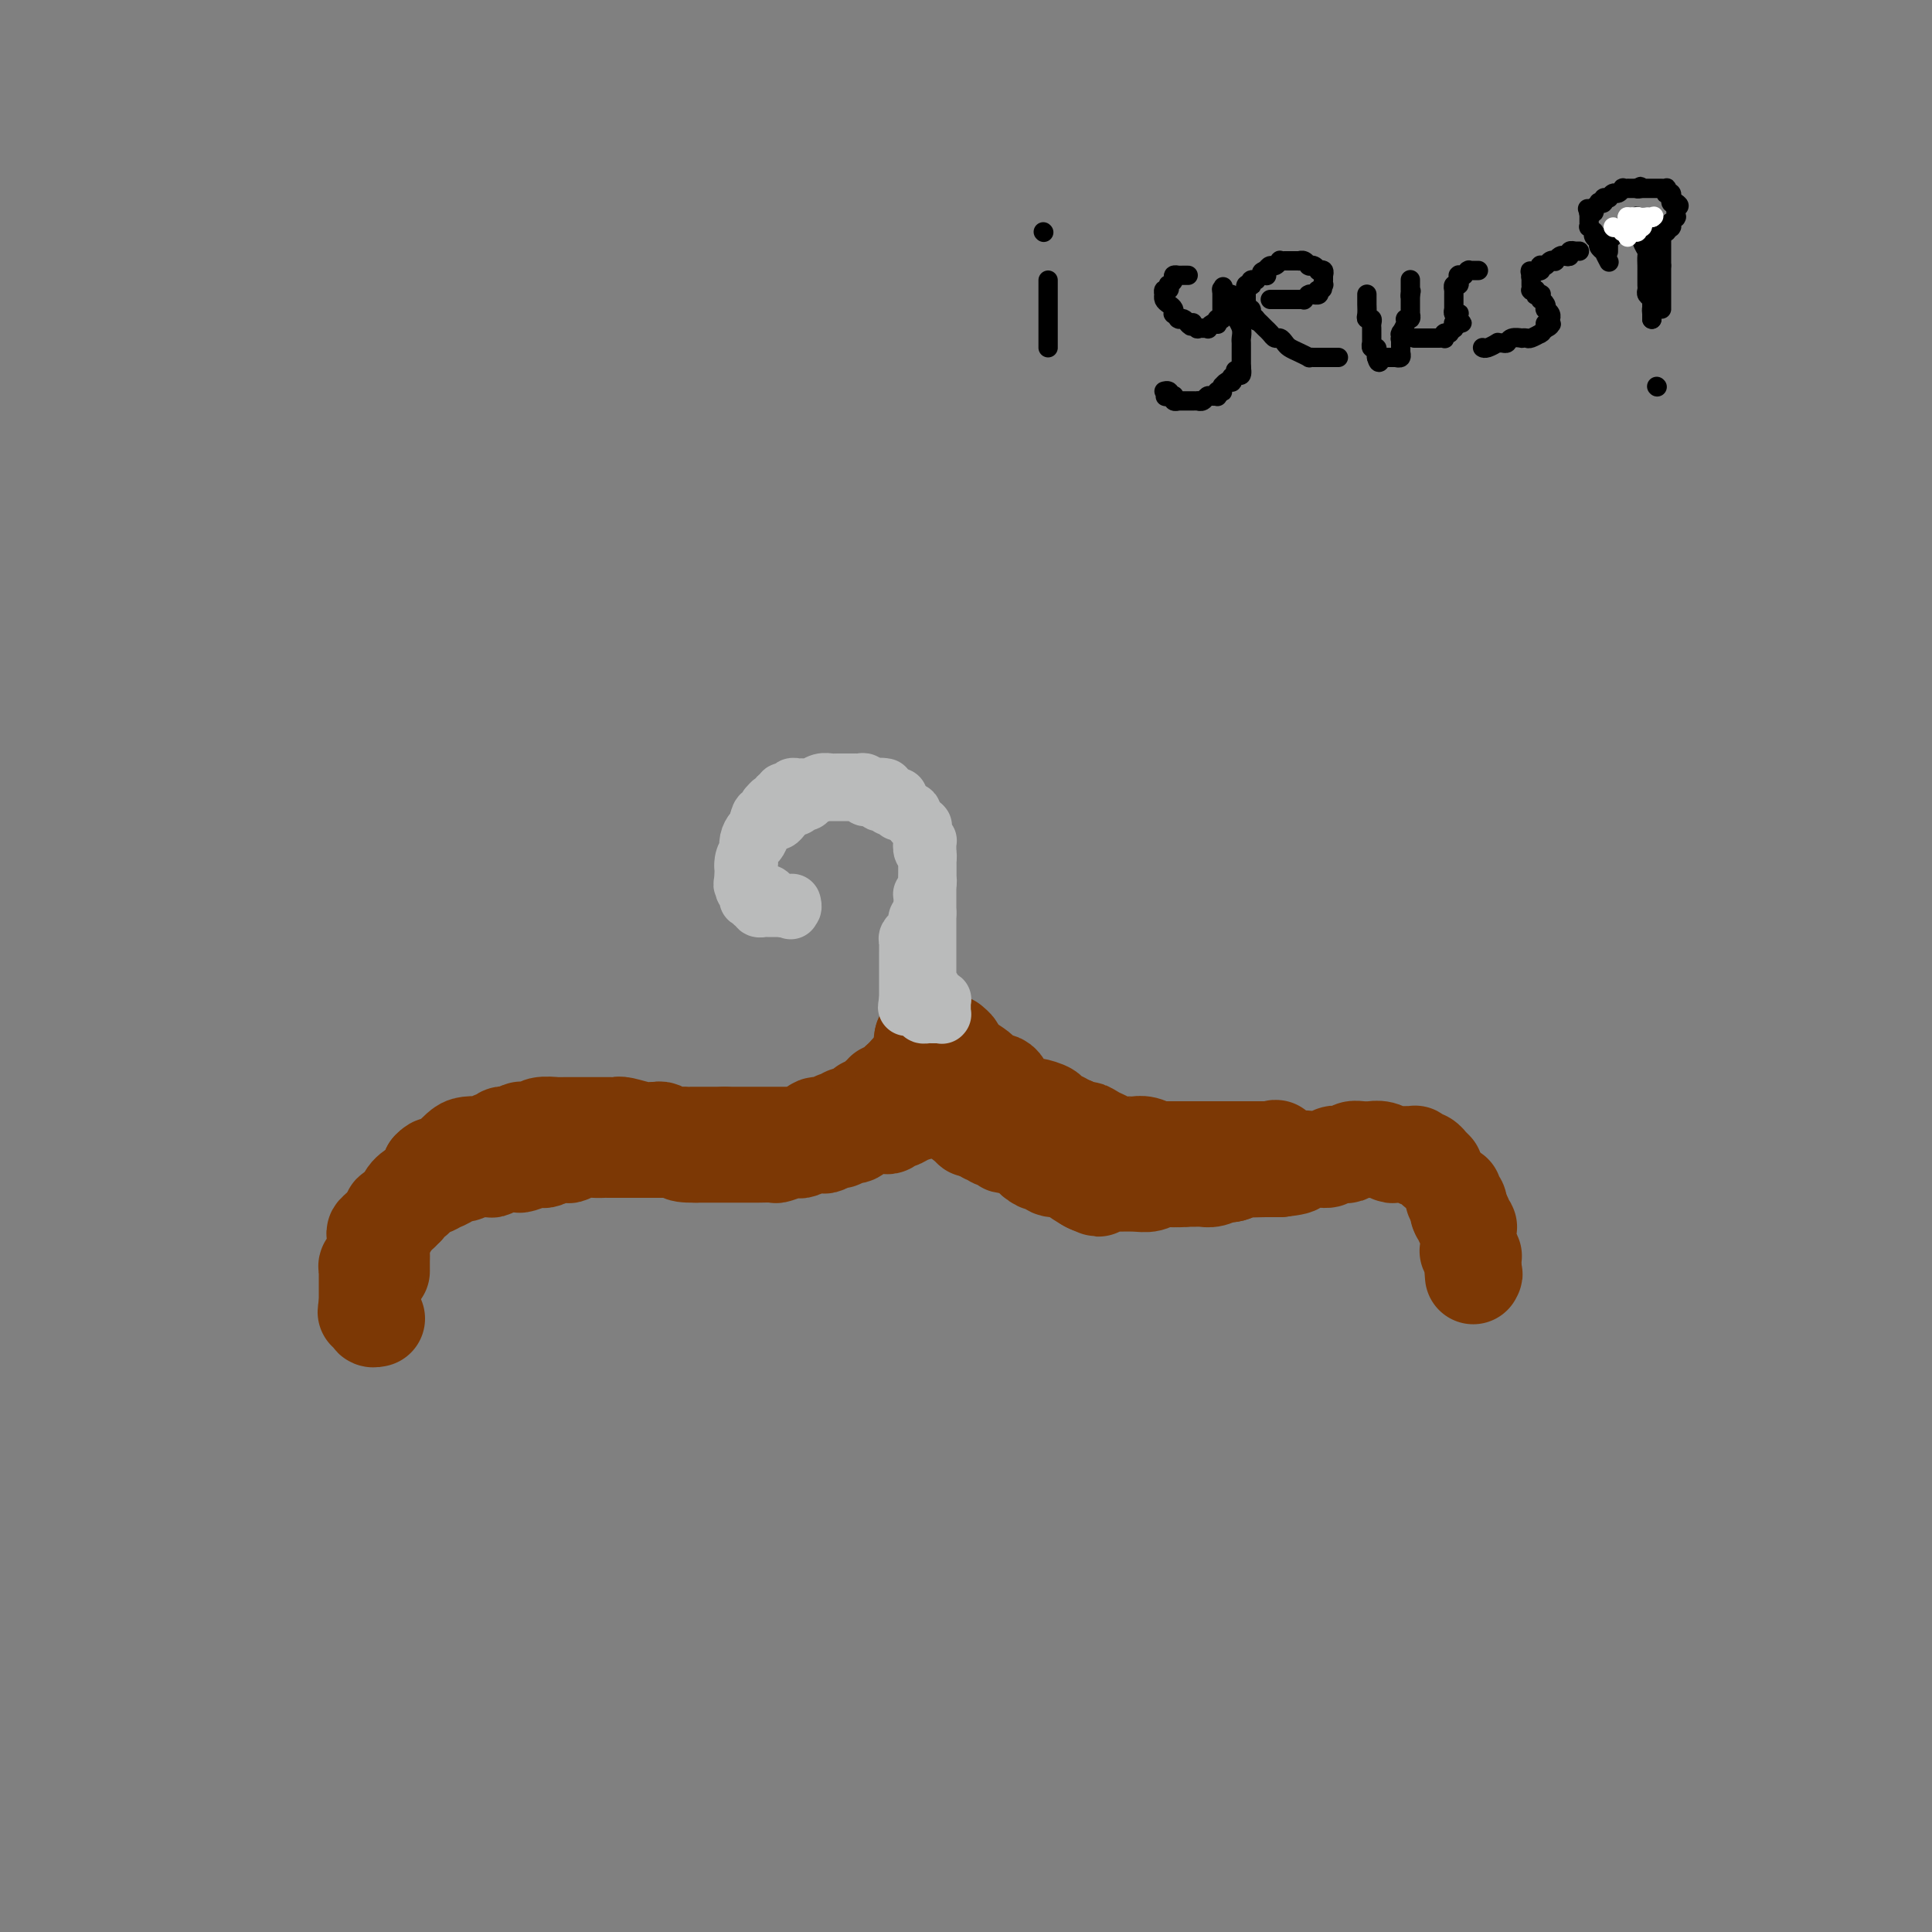 <svg viewBox='0 0 400 400' version='1.1' xmlns='http://www.w3.org/2000/svg' xmlns:xlink='http://www.w3.org/1999/xlink'><rect x="0" y="0" width="400" height="400" fill="#808080" stroke="none"/><g fill='none' stroke='#7C3805' stroke-width='20' stroke-linecap='round' stroke-linejoin='round'><path d='M79,263c0.002,0.179 0.003,0.358 0,0c-0.003,-0.358 -0.011,-1.251 0,-2c0.011,-0.749 0.041,-1.352 0,-2c-0.041,-0.648 -0.153,-1.340 0,-2c0.153,-0.660 0.571,-1.290 1,-2c0.429,-0.710 0.870,-1.502 1,-2c0.130,-0.498 -0.050,-0.701 0,-1c0.050,-0.299 0.332,-0.695 1,-1c0.668,-0.305 1.723,-0.521 2,-1c0.277,-0.479 -0.225,-1.221 0,-2c0.225,-0.779 1.176,-1.594 2,-2c0.824,-0.406 1.521,-0.402 2,-1c0.479,-0.598 0.739,-1.799 1,-3'/><path d='M89,242c1.438,-1.505 1.033,-0.266 1,0c-0.033,0.266 0.308,-0.440 1,-1c0.692,-0.560 1.737,-0.973 2,-1c0.263,-0.027 -0.256,0.334 0,0c0.256,-0.334 1.287,-1.361 2,-2c0.713,-0.639 1.109,-0.889 2,-1c0.891,-0.111 2.276,-0.081 3,0c0.724,0.081 0.785,0.214 1,0c0.215,-0.214 0.582,-0.775 1,-1c0.418,-0.225 0.886,-0.113 1,0c0.114,0.113 -0.127,0.226 0,0c0.127,-0.226 0.622,-0.793 1,-1c0.378,-0.207 0.640,-0.056 1,0c0.360,0.056 0.817,0.016 1,0c0.183,-0.016 0.091,-0.008 0,0'/><path d='M106,235c2.588,-1.099 0.556,-0.347 0,0c-0.556,0.347 0.362,0.290 1,0c0.638,-0.290 0.994,-0.814 1,-1c0.006,-0.186 -0.340,-0.036 0,0c0.340,0.036 1.367,-0.043 2,0c0.633,0.043 0.874,0.208 1,0c0.126,-0.208 0.139,-0.788 1,-1c0.861,-0.212 2.571,-0.057 3,0c0.429,0.057 -0.424,0.015 0,0c0.424,-0.015 2.126,-0.004 3,0c0.874,0.004 0.919,0.001 1,0c0.081,-0.001 0.197,-0.000 1,0c0.803,0.000 2.292,0.000 3,0c0.708,-0.000 0.635,-0.001 1,0c0.365,0.001 1.169,0.004 2,0c0.831,-0.004 1.690,-0.015 2,0c0.310,0.015 0.072,0.057 0,0c-0.072,-0.057 0.021,-0.212 1,0c0.979,0.212 2.842,0.793 4,1c1.158,0.207 1.609,0.041 2,0c0.391,-0.041 0.721,0.041 1,0c0.279,-0.041 0.507,-0.207 1,0c0.493,0.207 1.250,0.788 2,1c0.750,0.212 1.493,0.057 2,0c0.507,-0.057 0.779,-0.015 1,0c0.221,0.015 0.391,0.004 1,0c0.609,-0.004 1.658,-0.001 2,0c0.342,0.001 -0.022,0.000 0,0c0.022,-0.000 0.429,-0.000 1,0c0.571,0.000 1.306,0.000 2,0c0.694,-0.000 1.347,-0.000 2,0'/><path d='M150,235c7.172,0.000 3.102,0.000 2,0c-1.102,-0.000 0.765,-0.000 2,0c1.235,0.000 1.838,0.000 2,0c0.162,-0.000 -0.115,-0.000 0,0c0.115,0.000 0.624,0.000 1,0c0.376,-0.000 0.621,-0.000 1,0c0.379,0.000 0.892,0.000 1,0c0.108,-0.000 -0.189,-0.000 0,0c0.189,0.000 0.863,0.000 1,0c0.137,-0.000 -0.262,-0.000 0,0c0.262,0.000 1.186,0.001 2,0c0.814,-0.001 1.517,-0.004 2,0c0.483,0.004 0.744,0.015 1,0c0.256,-0.015 0.505,-0.056 1,0c0.495,0.056 1.236,0.207 2,0c0.764,-0.207 1.552,-0.774 2,-1c0.448,-0.226 0.554,-0.113 1,0c0.446,0.113 1.230,0.226 2,0c0.770,-0.226 1.526,-0.793 2,-1c0.474,-0.207 0.666,-0.056 1,0c0.334,0.056 0.810,0.016 1,0c0.190,-0.016 0.095,-0.008 0,0'/><path d='M166,235c-0.089,-0.022 -0.177,-0.044 0,0c0.177,0.044 0.621,0.155 1,0c0.379,-0.155 0.693,-0.577 1,-1c0.307,-0.423 0.608,-0.846 1,-1c0.392,-0.154 0.874,-0.040 1,0c0.126,0.040 -0.106,0.007 0,0c0.106,-0.007 0.549,0.012 1,0c0.451,-0.012 0.908,-0.055 1,0c0.092,0.055 -0.183,0.207 0,0c0.183,-0.207 0.822,-0.773 1,-1c0.178,-0.227 -0.106,-0.113 0,0c0.106,0.113 0.603,0.226 1,0c0.397,-0.226 0.694,-0.793 1,-1c0.306,-0.207 0.621,-0.056 1,0c0.379,0.056 0.823,0.016 1,0c0.177,-0.016 0.089,-0.008 0,0'/><path d='M177,231c1.945,-0.862 1.306,-1.015 1,-1c-0.306,0.015 -0.279,0.200 0,0c0.279,-0.200 0.811,-0.786 1,-1c0.189,-0.214 0.037,-0.057 0,0c-0.037,0.057 0.042,0.015 0,0c-0.042,-0.015 -0.203,-0.003 0,0c0.203,0.003 0.771,-0.003 1,0c0.229,0.003 0.118,0.015 0,0c-0.118,-0.015 -0.242,-0.057 0,0c0.242,0.057 0.849,0.212 1,0c0.151,-0.212 -0.156,-0.793 0,-1c0.156,-0.207 0.773,-0.040 1,0c0.227,0.040 0.065,-0.046 0,0c-0.065,0.046 -0.031,0.223 0,0c0.031,-0.223 0.060,-0.844 0,-1c-0.060,-0.156 -0.209,0.155 0,0c0.209,-0.155 0.778,-0.777 1,-1c0.222,-0.223 0.098,-0.046 0,0c-0.098,0.046 -0.171,-0.039 0,0c0.171,0.039 0.585,0.203 1,0c0.415,-0.203 0.829,-0.772 1,-1c0.171,-0.228 0.098,-0.114 0,0c-0.098,0.114 -0.223,0.227 0,0c0.223,-0.227 0.792,-0.793 1,-1c0.208,-0.207 0.055,-0.056 0,0c-0.055,0.056 -0.011,0.016 0,0c0.011,-0.016 -0.011,-0.007 0,0c0.011,0.007 0.054,0.012 0,0c-0.054,-0.012 -0.207,-0.042 0,0c0.207,0.042 0.773,0.155 1,0c0.227,-0.155 0.113,-0.577 0,-1'/><path d='M187,223c1.486,-1.254 0.201,-0.387 0,0c-0.201,0.387 0.682,0.296 1,0c0.318,-0.296 0.071,-0.798 0,-1c-0.071,-0.202 0.032,-0.106 0,0c-0.032,0.106 -0.201,0.221 0,0c0.201,-0.221 0.772,-0.777 1,-1c0.228,-0.223 0.113,-0.112 0,0c-0.113,0.112 -0.223,0.226 0,0c0.223,-0.226 0.778,-0.793 1,-1c0.222,-0.207 0.112,-0.056 0,0c-0.112,0.056 -0.226,0.016 0,0c0.226,-0.016 0.793,-0.008 1,0c0.207,0.008 0.056,0.016 0,0c-0.056,-0.016 -0.015,-0.056 0,0c0.015,0.056 0.004,0.207 0,0c-0.004,-0.207 -0.001,-0.774 0,-1c0.001,-0.226 0.000,-0.112 0,0c-0.000,0.112 -0.000,0.222 0,0c0.000,-0.222 0.000,-0.778 0,-1c-0.000,-0.222 -0.000,-0.112 0,0c0.000,0.112 0.000,0.226 0,0c-0.000,-0.226 -0.000,-0.792 0,-1c0.000,-0.208 0.000,-0.059 0,0c-0.000,0.059 -0.000,0.026 0,0c0.000,-0.026 0.000,-0.045 0,0c-0.000,0.045 -0.000,0.156 0,0c0.000,-0.156 0.000,-0.578 0,-1'/><path d='M191,216c0.619,-1.083 0.166,-0.289 0,0c-0.166,0.289 -0.044,0.074 0,0c0.044,-0.074 0.012,-0.006 0,0c-0.012,0.006 -0.003,-0.051 0,0c0.003,0.051 0.001,0.210 0,0c-0.001,-0.210 -0.000,-0.788 0,-1c0.000,-0.212 0.000,-0.057 0,0c-0.000,0.057 -0.000,0.015 0,0c0.000,-0.015 0.000,-0.004 0,0c-0.000,0.004 -0.000,0.001 0,0c0.000,-0.001 0.000,-0.000 0,0c-0.000,0.000 -0.000,0.000 0,0'/><path d='M191,215c-0.064,0.095 -0.225,0.833 0,1c0.225,0.167 0.835,-0.237 1,0c0.165,0.237 -0.114,1.114 0,2c0.114,0.886 0.622,1.780 1,2c0.378,0.220 0.628,-0.235 1,0c0.372,0.235 0.868,1.161 1,2c0.132,0.839 -0.101,1.590 0,2c0.101,0.410 0.535,0.478 1,1c0.465,0.522 0.961,1.498 1,2c0.039,0.502 -0.379,0.530 0,1c0.379,0.470 1.555,1.384 2,2c0.445,0.616 0.158,0.935 0,1c-0.158,0.065 -0.188,-0.124 0,0c0.188,0.124 0.594,0.562 1,1'/><path d='M200,232c1.555,2.858 0.942,1.502 1,1c0.058,-0.502 0.788,-0.150 1,0c0.212,0.150 -0.095,0.099 0,0c0.095,-0.099 0.593,-0.247 1,0c0.407,0.247 0.724,0.889 1,1c0.276,0.111 0.511,-0.308 1,0c0.489,0.308 1.233,1.343 2,2c0.767,0.657 1.557,0.937 2,1c0.443,0.063 0.539,-0.089 1,0c0.461,0.089 1.287,0.420 2,1c0.713,0.580 1.312,1.409 2,2c0.688,0.591 1.463,0.945 2,1c0.537,0.055 0.834,-0.188 1,0c0.166,0.188 0.199,0.807 1,1c0.801,0.193 2.369,-0.041 3,0c0.631,0.041 0.324,0.357 1,1c0.676,0.643 2.336,1.612 3,2c0.664,0.388 0.332,0.194 0,0'/><path d='M225,245c4.138,2.011 1.983,0.539 1,0c-0.983,-0.539 -0.794,-0.143 0,0c0.794,0.143 2.191,0.035 3,0c0.809,-0.035 1.028,0.005 2,0c0.972,-0.005 2.697,-0.054 4,0c1.303,0.054 2.185,0.212 3,0c0.815,-0.212 1.565,-0.793 2,-1c0.435,-0.207 0.557,-0.042 1,0c0.443,0.042 1.207,-0.041 2,0c0.793,0.041 1.614,0.207 2,0c0.386,-0.207 0.337,-0.788 1,-1c0.663,-0.212 2.038,-0.057 3,0c0.962,0.057 1.512,0.015 2,0c0.488,-0.015 0.916,-0.004 1,0c0.084,0.004 -0.175,0.001 0,0c0.175,-0.001 0.785,0.001 1,0c0.215,-0.001 0.036,-0.004 0,0c-0.036,0.004 0.072,0.015 0,0c-0.072,-0.015 -0.323,-0.057 0,0c0.323,0.057 1.220,0.211 2,0c0.780,-0.211 1.441,-0.789 2,-1c0.559,-0.211 1.015,-0.057 2,0c0.985,0.057 2.498,0.015 3,0c0.502,-0.015 -0.009,-0.004 0,0c0.009,0.004 0.537,0.001 1,0c0.463,-0.001 0.860,-0.000 1,0c0.140,0.000 0.024,0.000 0,0c-0.024,-0.000 0.045,-0.000 0,0c-0.045,0.000 -0.204,0.000 0,0c0.204,-0.000 0.773,-0.000 1,0c0.227,0.000 0.114,0.000 0,0'/><path d='M265,242c6.323,-0.707 2.131,-0.974 1,-1c-1.131,-0.026 0.800,0.190 2,0c1.200,-0.190 1.668,-0.787 2,-1c0.332,-0.213 0.526,-0.043 1,0c0.474,0.043 1.226,-0.040 2,0c0.774,0.040 1.569,0.203 2,0c0.431,-0.203 0.499,-0.772 1,-1c0.501,-0.228 1.434,-0.114 2,0c0.566,0.114 0.763,0.227 1,0c0.237,-0.227 0.514,-0.794 1,-1c0.486,-0.206 1.181,-0.051 2,0c0.819,0.051 1.764,-0.000 2,0c0.236,0.000 -0.235,0.053 0,0c0.235,-0.053 1.176,-0.210 2,0c0.824,0.210 1.530,0.788 2,1c0.470,0.212 0.704,0.057 1,0c0.296,-0.057 0.653,-0.016 1,0c0.347,0.016 0.686,0.008 1,0c0.314,-0.008 0.605,-0.016 1,0c0.395,0.016 0.893,0.056 1,0c0.107,-0.056 -0.178,-0.207 0,0c0.178,0.207 0.817,0.772 1,1c0.183,0.228 -0.091,0.117 0,0c0.091,-0.117 0.546,-0.242 1,0c0.454,0.242 0.906,0.849 1,1c0.094,0.151 -0.171,-0.155 0,0c0.171,0.155 0.777,0.773 1,1c0.223,0.227 0.064,0.065 0,0c-0.064,-0.065 -0.032,-0.032 0,0'/><path d='M301,247c0.030,0.444 0.061,0.889 0,1c-0.061,0.111 -0.212,-0.111 0,0c0.212,0.111 0.789,0.556 1,1c0.211,0.444 0.057,0.889 0,1c-0.057,0.111 -0.016,-0.111 0,0c0.016,0.111 0.008,0.556 0,1'/><path d='M302,251c0.154,0.618 0.040,0.165 0,0c-0.040,-0.165 -0.007,-0.040 0,0c0.007,0.040 -0.012,-0.003 0,0c0.012,0.003 0.056,0.054 0,0c-0.056,-0.054 -0.211,-0.212 0,0c0.211,0.212 0.789,0.792 1,1c0.211,0.208 0.057,0.042 0,0c-0.057,-0.042 -0.016,0.040 0,0c0.016,-0.040 0.008,-0.203 0,0c-0.008,0.203 -0.016,0.771 0,1c0.016,0.229 0.057,0.118 0,0c-0.057,-0.118 -0.211,-0.241 0,0c0.211,0.241 0.789,0.848 1,1c0.211,0.152 0.057,-0.152 0,0c-0.057,0.152 -0.015,0.758 0,1c0.015,0.242 0.004,0.120 0,0c-0.004,-0.120 -0.001,-0.238 0,0c0.001,0.238 0.000,0.833 0,1c-0.000,0.167 0.000,-0.095 0,0c-0.000,0.095 -0.001,0.546 0,1c0.001,0.454 0.004,0.910 0,1c-0.004,0.090 -0.015,-0.187 0,0c0.015,0.187 0.057,0.839 0,1c-0.057,0.161 -0.211,-0.168 0,0c0.211,0.168 0.789,0.834 1,1c0.211,0.166 0.057,-0.166 0,0c-0.057,0.166 -0.015,0.832 0,1c0.015,0.168 0.004,-0.161 0,0c-0.004,0.161 -0.001,0.813 0,1c0.001,0.187 0.000,-0.089 0,0c-0.000,0.089 -0.000,0.545 0,1'/><path d='M305,263c0.464,1.796 0.124,0.285 0,0c-0.124,-0.285 -0.033,0.656 0,1c0.033,0.344 0.009,0.092 0,0c-0.009,-0.092 -0.002,-0.025 0,0c0.002,0.025 0.001,0.007 0,0c-0.001,-0.007 -0.000,-0.002 0,0c0.000,0.002 0.000,0.001 0,0'/><path d='M197,216c0.032,0.027 0.064,0.053 0,0c-0.064,-0.053 -0.225,-0.187 0,0c0.225,0.187 0.836,0.693 1,1c0.164,0.307 -0.120,0.414 0,1c0.120,0.586 0.642,1.650 1,2c0.358,0.350 0.551,-0.013 1,0c0.449,0.013 1.154,0.403 2,1c0.846,0.597 1.834,1.401 2,2c0.166,0.599 -0.491,0.991 0,1c0.491,0.009 2.128,-0.366 3,0c0.872,0.366 0.977,1.474 1,2c0.023,0.526 -0.038,0.469 1,1c1.038,0.531 3.175,1.649 4,2c0.825,0.351 0.340,-0.065 1,0c0.660,0.065 2.467,0.609 3,1c0.533,0.391 -0.208,0.627 0,1c0.208,0.373 1.365,0.884 2,1c0.635,0.116 0.748,-0.161 1,0c0.252,0.161 0.643,0.760 1,1c0.357,0.240 0.678,0.120 1,0'/><path d='M222,233c4.455,2.808 3.093,1.327 3,1c-0.093,-0.327 1.085,0.501 2,1c0.915,0.499 1.568,0.670 2,1c0.432,0.330 0.645,0.820 1,1c0.355,0.180 0.854,0.048 1,0c0.146,-0.048 -0.061,-0.014 0,0c0.061,0.014 0.388,0.008 1,0c0.612,-0.008 1.507,-0.016 2,0c0.493,0.016 0.584,0.057 1,0c0.416,-0.057 1.157,-0.211 2,0c0.843,0.211 1.789,0.789 2,1c0.211,0.211 -0.312,0.057 0,0c0.312,-0.057 1.460,-0.015 2,0c0.540,0.015 0.473,0.004 1,0c0.527,-0.004 1.647,-0.001 2,0c0.353,0.001 -0.060,0.000 0,0c0.060,-0.000 0.594,-0.000 1,0c0.406,0.000 0.684,0.000 1,0c0.316,-0.000 0.670,-0.000 1,0c0.330,0.000 0.635,0.000 1,0c0.365,-0.000 0.788,-0.000 1,0c0.212,0.000 0.213,0.000 1,0c0.787,-0.000 2.361,-0.000 3,0c0.639,0.000 0.342,0.000 1,0c0.658,-0.000 2.271,-0.000 3,0c0.729,0.000 0.574,0.000 1,0c0.426,-0.000 1.435,-0.000 2,0c0.565,0.000 0.688,0.000 1,0c0.312,-0.000 0.815,-0.000 1,0c0.185,0.000 0.053,0.000 0,0c-0.053,-0.000 -0.026,-0.000 0,0'/><path d='M262,238c3.554,-0.000 0.938,-0.000 0,0c-0.938,0.000 -0.199,0.000 0,0c0.199,-0.000 -0.144,-0.000 0,0c0.144,0.000 0.774,0.001 1,0c0.226,-0.001 0.047,-0.003 0,0c-0.047,0.003 0.037,0.011 0,0c-0.037,-0.011 -0.197,-0.042 0,0c0.197,0.042 0.750,0.155 1,0c0.250,-0.155 0.198,-0.578 0,0c-0.198,0.578 -0.542,2.159 -1,3c-0.458,0.841 -1.031,0.944 -2,1c-0.969,0.056 -2.335,0.067 -3,0c-0.665,-0.067 -0.629,-0.210 -1,0c-0.371,0.210 -1.150,0.774 -2,1c-0.850,0.226 -1.773,0.113 -2,0c-0.227,-0.113 0.240,-0.226 0,0c-0.240,0.226 -1.186,0.793 -2,1c-0.814,0.207 -1.495,0.055 -2,0c-0.505,-0.055 -0.835,-0.014 -1,0c-0.165,0.014 -0.166,-0.000 -1,0c-0.834,0.000 -2.500,0.014 -3,0c-0.500,-0.014 0.165,-0.057 0,0c-0.165,0.057 -1.159,0.212 -2,0c-0.841,-0.212 -1.528,-0.793 -2,-1c-0.472,-0.207 -0.729,-0.042 -1,0c-0.271,0.042 -0.557,-0.040 -1,0c-0.443,0.040 -1.042,0.203 -2,0c-0.958,-0.203 -2.274,-0.772 -3,-1c-0.726,-0.228 -0.863,-0.114 -1,0'/><path d='M232,242c-3.228,-0.309 -1.797,-0.083 -2,0c-0.203,0.083 -2.038,0.022 -3,0c-0.962,-0.022 -1.049,-0.006 -1,0c0.049,0.006 0.233,0.002 0,0c-0.233,-0.002 -0.885,-0.001 -1,0c-0.115,0.001 0.305,0.001 0,0c-0.305,-0.001 -1.334,-0.004 -2,0c-0.666,0.004 -0.967,0.015 -1,0c-0.033,-0.015 0.202,-0.056 0,0c-0.202,0.056 -0.841,0.207 -1,0c-0.159,-0.207 0.164,-0.773 0,-1c-0.164,-0.227 -0.814,-0.114 -1,0c-0.186,0.114 0.091,0.228 0,0c-0.091,-0.228 -0.549,-0.797 -1,-1c-0.451,-0.203 -0.894,-0.041 -1,0c-0.106,0.041 0.126,-0.041 0,0c-0.126,0.041 -0.611,0.204 -1,0c-0.389,-0.204 -0.682,-0.777 -1,-1c-0.318,-0.223 -0.662,-0.098 -1,0c-0.338,0.098 -0.671,0.170 -1,0c-0.329,-0.170 -0.653,-0.580 -1,-1c-0.347,-0.420 -0.718,-0.849 -1,-1c-0.282,-0.151 -0.474,-0.025 -1,0c-0.526,0.025 -1.385,-0.049 -2,0c-0.615,0.049 -0.987,0.223 -1,0c-0.013,-0.223 0.333,-0.844 0,-1c-0.333,-0.156 -1.343,0.151 -2,0c-0.657,-0.151 -0.960,-0.762 -1,-1c-0.040,-0.238 0.181,-0.102 0,0c-0.181,0.102 -0.766,0.172 -1,0c-0.234,-0.172 -0.117,-0.586 0,-1'/><path d='M204,234c-4.567,-1.460 -1.984,-1.108 -1,-1c0.984,0.108 0.370,-0.026 0,0c-0.370,0.026 -0.494,0.213 -1,0c-0.506,-0.213 -1.394,-0.827 -2,-1c-0.606,-0.173 -0.932,0.093 -1,0c-0.068,-0.093 0.121,-0.547 0,-1c-0.121,-0.453 -0.553,-0.906 -1,-1c-0.447,-0.094 -0.908,0.171 -1,0c-0.092,-0.171 0.186,-0.777 0,-1c-0.186,-0.223 -0.835,-0.063 -1,0c-0.165,0.063 0.153,0.030 0,0c-0.153,-0.030 -0.776,-0.058 -1,0c-0.224,0.058 -0.050,0.201 0,0c0.050,-0.201 -0.025,-0.746 0,-1c0.025,-0.254 0.150,-0.215 0,0c-0.150,0.215 -0.575,0.608 -1,1'/><path d='M194,229c-1.693,-0.823 -0.926,-0.379 -1,0c-0.074,0.379 -0.990,0.694 -2,1c-1.010,0.306 -2.116,0.604 -3,1c-0.884,0.396 -1.546,0.891 -2,1c-0.454,0.109 -0.698,-0.166 -1,0c-0.302,0.166 -0.661,0.775 -1,1c-0.339,0.225 -0.657,0.068 -1,0c-0.343,-0.068 -0.711,-0.048 -1,0c-0.289,0.048 -0.497,0.122 -1,0c-0.503,-0.122 -1.299,-0.440 -2,0c-0.701,0.440 -1.305,1.638 -2,2c-0.695,0.362 -1.481,-0.113 -2,0c-0.519,0.113 -0.772,0.814 -1,1c-0.228,0.186 -0.432,-0.143 -1,0c-0.568,0.143 -1.501,0.756 -2,1c-0.499,0.244 -0.565,0.117 -1,0c-0.435,-0.117 -1.238,-0.224 -2,0c-0.762,0.224 -1.483,0.778 -2,1c-0.517,0.222 -0.828,0.112 -1,0c-0.172,-0.112 -0.204,-0.226 -1,0c-0.796,0.226 -2.358,0.793 -3,1c-0.642,0.207 -0.366,0.056 -1,0c-0.634,-0.056 -2.179,-0.015 -3,0c-0.821,0.015 -0.916,0.004 -2,0c-1.084,-0.004 -3.155,-0.001 -4,0c-0.845,0.001 -0.464,0.000 -1,0c-0.536,-0.000 -1.991,-0.000 -3,0c-1.009,0.000 -1.574,0.000 -2,0c-0.426,-0.000 -0.713,-0.000 -1,0'/><path d='M144,239c-4.598,0.083 -2.593,-0.710 -2,-1c0.593,-0.290 -0.226,-0.078 -1,0c-0.774,0.078 -1.502,0.021 -2,0c-0.498,-0.021 -0.766,-0.006 -1,0c-0.234,0.006 -0.433,0.001 -1,0c-0.567,-0.001 -1.500,-0.000 -2,0c-0.500,0.000 -0.567,0.000 -1,0c-0.433,-0.000 -1.233,-0.000 -2,0c-0.767,0.000 -1.500,-0.000 -2,0c-0.500,0.000 -0.766,0.000 -1,0c-0.234,-0.000 -0.436,-0.001 -1,0c-0.564,0.001 -1.489,0.004 -2,0c-0.511,-0.004 -0.608,-0.015 -1,0c-0.392,0.015 -1.077,0.056 -2,0c-0.923,-0.056 -2.082,-0.207 -3,0c-0.918,0.207 -1.594,0.774 -2,1c-0.406,0.226 -0.540,0.112 -1,0c-0.460,-0.112 -1.244,-0.222 -2,0c-0.756,0.222 -1.483,0.778 -2,1c-0.517,0.222 -0.825,0.112 -1,0c-0.175,-0.112 -0.218,-0.226 -1,0c-0.782,0.226 -2.303,0.792 -3,1c-0.697,0.208 -0.568,0.060 -1,0c-0.432,-0.060 -1.424,-0.030 -2,0c-0.576,0.030 -0.737,0.061 -1,0c-0.263,-0.061 -0.629,-0.212 -1,0c-0.371,0.212 -0.746,0.789 -1,1c-0.254,0.211 -0.388,0.057 -1,0c-0.612,-0.057 -1.703,-0.015 -2,0c-0.297,0.015 0.201,0.004 0,0c-0.201,-0.004 -1.100,-0.002 -2,0'/><path d='M97,242c-3.528,0.555 -0.848,-0.057 0,0c0.848,0.057 -0.135,0.785 -1,1c-0.865,0.215 -1.611,-0.082 -2,0c-0.389,0.082 -0.420,0.544 -1,1c-0.580,0.456 -1.710,0.906 -2,1c-0.290,0.094 0.259,-0.168 0,0c-0.259,0.168 -1.327,0.767 -2,1c-0.673,0.233 -0.950,0.101 -1,0c-0.050,-0.101 0.127,-0.172 0,0c-0.127,0.172 -0.560,0.586 -1,1c-0.440,0.414 -0.888,0.828 -1,1c-0.112,0.172 0.113,0.103 0,0c-0.113,-0.103 -0.565,-0.239 -1,0c-0.435,0.239 -0.852,0.852 -1,1c-0.148,0.148 -0.025,-0.171 0,0c0.025,0.171 -0.046,0.830 0,1c0.046,0.170 0.209,-0.151 0,0c-0.209,0.151 -0.792,0.772 -1,1c-0.208,0.228 -0.042,0.061 0,0c0.042,-0.061 -0.040,-0.016 0,0c0.040,0.016 0.203,0.003 0,0c-0.203,-0.003 -0.772,0.003 -1,0c-0.228,-0.003 -0.114,-0.015 0,0c0.114,0.015 0.228,0.055 0,0c-0.228,-0.055 -0.797,-0.207 -1,0c-0.203,0.207 -0.040,0.773 0,1c0.040,0.227 -0.045,0.116 0,0c0.045,-0.116 0.218,-0.237 0,0c-0.218,0.237 -0.828,0.833 -1,1c-0.172,0.167 0.094,-0.095 0,0c-0.094,0.095 -0.547,0.548 -1,1'/><path d='M79,254c-2.786,2.096 -0.750,1.335 0,1c0.750,-0.335 0.215,-0.243 0,0c-0.215,0.243 -0.109,0.639 0,1c0.109,0.361 0.222,0.688 0,1c-0.222,0.312 -0.777,0.609 -1,1c-0.223,0.391 -0.113,0.874 0,1c0.113,0.126 0.227,-0.106 0,0c-0.227,0.106 -0.797,0.549 -1,1c-0.203,0.451 -0.040,0.908 0,1c0.040,0.092 -0.042,-0.182 0,0c0.042,0.182 0.207,0.819 0,1c-0.207,0.181 -0.788,-0.095 -1,0c-0.212,0.095 -0.057,0.561 0,1c0.057,0.439 0.015,0.853 0,1c-0.015,0.147 -0.004,0.028 0,0c0.004,-0.028 0.001,0.035 0,0c-0.001,-0.035 -0.000,-0.168 0,0c0.000,0.168 0.000,0.637 0,1c-0.000,0.363 -0.000,0.619 0,1c0.000,0.381 0.000,0.887 0,1c-0.000,0.113 -0.000,-0.167 0,0c0.000,0.167 0.000,0.780 0,1c-0.000,0.220 -0.000,0.045 0,0c0.000,-0.045 0.000,0.039 0,0c-0.000,-0.039 -0.000,-0.203 0,0c0.000,0.203 0.000,0.772 0,1c-0.000,0.228 -0.000,0.113 0,0c0.000,-0.113 0.000,-0.226 0,0c-0.000,0.226 -0.000,0.792 0,1c0.000,0.208 0.000,0.060 0,0c-0.000,-0.060 -0.000,-0.030 0,0'/><path d='M76,270c-0.468,2.697 -0.140,1.441 0,1c0.140,-0.441 0.090,-0.067 0,0c-0.090,0.067 -0.221,-0.175 0,0c0.221,0.175 0.795,0.765 1,1c0.205,0.235 0.041,0.116 0,0c-0.041,-0.116 0.041,-0.227 0,0c-0.041,0.227 -0.203,0.792 0,1c0.203,0.208 0.772,0.059 1,0c0.228,-0.059 0.114,-0.030 0,0'/></g>
<g fill='none' stroke='#BABBBB' stroke-width='12' stroke-linecap='round' stroke-linejoin='round'><path d='M163,188c-0.333,0.092 -0.667,0.183 -1,0c-0.333,-0.183 -0.667,-0.642 -1,-1c-0.333,-0.358 -0.666,-0.617 -1,-1c-0.334,-0.383 -0.668,-0.891 -1,-1c-0.332,-0.109 -0.663,0.182 -1,0c-0.337,-0.182 -0.679,-0.836 -1,-1c-0.321,-0.164 -0.621,0.163 -1,0c-0.379,-0.163 -0.837,-0.814 -1,-1c-0.163,-0.186 -0.029,0.095 0,0c0.029,-0.095 -0.045,-0.565 0,-1c0.045,-0.435 0.208,-0.835 0,-1c-0.208,-0.165 -0.788,-0.095 -1,0c-0.212,0.095 -0.058,0.216 0,0c0.058,-0.216 0.019,-0.770 0,-1c-0.019,-0.230 -0.019,-0.137 0,0c0.019,0.137 0.057,0.318 0,0c-0.057,-0.318 -0.209,-1.136 0,-2c0.209,-0.864 0.778,-1.776 1,-2c0.222,-0.224 0.098,0.238 0,0c-0.098,-0.238 -0.171,-1.177 0,-2c0.171,-0.823 0.584,-1.529 1,-2c0.416,-0.471 0.833,-0.706 1,-1c0.167,-0.294 0.083,-0.647 0,-1'/><path d='M157,170c0.476,-2.040 0.666,-1.139 1,-1c0.334,0.139 0.811,-0.483 1,-1c0.189,-0.517 0.088,-0.927 0,-1c-0.088,-0.073 -0.163,0.192 0,0c0.163,-0.192 0.565,-0.840 1,-1c0.435,-0.160 0.904,0.167 1,0c0.096,-0.167 -0.180,-0.828 0,-1c0.180,-0.172 0.818,0.146 1,0c0.182,-0.146 -0.092,-0.757 0,-1c0.092,-0.243 0.549,-0.118 1,0c0.451,0.118 0.895,0.228 1,0c0.105,-0.228 -0.130,-0.793 0,-1c0.130,-0.207 0.626,-0.054 1,0c0.374,0.054 0.628,0.011 1,0c0.372,-0.011 0.863,0.011 1,0c0.137,-0.011 -0.079,-0.056 0,0c0.079,0.056 0.455,0.211 1,0c0.545,-0.211 1.260,-0.789 2,-1c0.740,-0.211 1.504,-0.057 2,0c0.496,0.057 0.724,0.015 1,0c0.276,-0.015 0.600,-0.004 1,0c0.400,0.004 0.877,0.001 1,0c0.123,-0.001 -0.108,-0.000 0,0c0.108,0.000 0.554,-0.001 1,0c0.446,0.001 0.892,0.004 1,0c0.108,-0.004 -0.121,-0.015 0,0c0.121,0.015 0.593,0.057 1,0c0.407,-0.057 0.748,-0.211 1,0c0.252,0.211 0.414,0.788 1,1c0.586,0.212 1.596,0.061 2,0c0.404,-0.061 0.202,-0.030 0,0'/><path d='M182,163c2.487,-0.005 0.704,-0.016 0,0c-0.704,0.016 -0.329,0.061 0,0c0.329,-0.061 0.614,-0.227 1,0c0.386,0.227 0.874,0.846 1,1c0.126,0.154 -0.110,-0.155 0,0c0.110,0.155 0.566,0.776 1,1c0.434,0.224 0.848,0.050 1,0c0.152,-0.050 0.044,0.024 0,0c-0.044,-0.024 -0.023,-0.147 0,0c0.023,0.147 0.049,0.564 0,1c-0.049,0.436 -0.171,0.890 0,1c0.171,0.110 0.637,-0.125 1,0c0.363,0.125 0.623,0.610 1,1c0.377,0.390 0.872,0.685 1,1c0.128,0.315 -0.110,0.652 0,1c0.110,0.348 0.569,0.709 1,1c0.431,0.291 0.833,0.512 1,1c0.167,0.488 0.097,1.244 0,2c-0.097,0.756 -0.222,1.512 0,2c0.222,0.488 0.792,0.708 1,1c0.208,0.292 0.056,0.656 0,1c-0.056,0.344 -0.014,0.668 0,1c0.014,0.332 -0.000,0.671 0,1c0.000,0.329 0.014,0.648 0,1c-0.014,0.352 -0.056,0.737 0,1c0.056,0.263 0.211,0.404 0,1c-0.211,0.596 -0.789,1.649 -1,2c-0.211,0.351 -0.057,0.001 0,0c0.057,-0.001 0.015,0.346 0,1c-0.015,0.654 -0.004,1.615 0,2c0.004,0.385 0.002,0.192 0,0'/><path d='M191,188c-0.016,2.714 -0.056,1.501 0,1c0.056,-0.501 0.207,-0.288 0,0c-0.207,0.288 -0.774,0.652 -1,1c-0.226,0.348 -0.112,0.681 0,1c0.112,0.319 0.222,0.624 0,1c-0.222,0.376 -0.778,0.822 -1,1c-0.222,0.178 -0.112,0.089 0,0c0.112,-0.089 0.226,-0.177 0,0c-0.226,0.177 -0.793,0.621 -1,1c-0.207,0.379 -0.056,0.694 0,1c0.056,0.306 0.015,0.603 0,1c-0.015,0.397 -0.004,0.895 0,1c0.004,0.105 0.001,-0.183 0,0c-0.001,0.183 -0.000,0.837 0,1c0.000,0.163 0.000,-0.164 0,0c-0.000,0.164 -0.000,0.818 0,1c0.000,0.182 0.000,-0.110 0,0c-0.000,0.110 -0.000,0.621 0,1c0.000,0.379 0.000,0.627 0,1c-0.000,0.373 -0.000,0.870 0,1c0.000,0.130 0.000,-0.106 0,0c-0.000,0.106 -0.000,0.554 0,1c0.000,0.446 0.000,0.890 0,1c-0.000,0.110 -0.000,-0.114 0,0c0.000,0.114 0.000,0.565 0,1c-0.000,0.435 -0.000,0.852 0,1c0.000,0.148 0.000,0.026 0,0c-0.000,-0.026 -0.000,0.045 0,0c0.000,-0.045 0.000,-0.204 0,0c-0.000,0.204 -0.000,0.773 0,1c0.000,0.227 0.000,0.114 0,0'/><path d='M188,207c-0.464,2.935 -0.123,0.772 0,0c0.123,-0.772 0.027,-0.151 0,0c-0.027,0.151 0.016,-0.166 0,0c-0.016,0.166 -0.091,0.815 0,1c0.091,0.185 0.349,-0.094 1,0c0.651,0.094 1.695,0.561 2,1c0.305,0.439 -0.130,0.850 0,1c0.130,0.150 0.823,0.040 1,0c0.177,-0.040 -0.163,-0.011 0,0c0.163,0.011 0.827,0.003 1,0c0.173,-0.003 -0.146,-0.001 0,0c0.146,0.001 0.757,0.000 1,0c0.243,-0.000 0.118,-0.000 0,0c-0.118,0.000 -0.228,0.001 0,0c0.228,-0.001 0.793,-0.004 1,0c0.207,0.004 0.055,0.016 0,0c-0.055,-0.016 -0.015,-0.060 0,0c0.015,0.060 0.004,0.222 0,0c-0.004,-0.222 0.000,-0.830 0,-1c-0.000,-0.170 -0.004,0.098 0,0c0.004,-0.098 0.015,-0.562 0,-1c-0.015,-0.438 -0.057,-0.850 0,-1c0.057,-0.150 0.212,-0.040 0,0c-0.212,0.040 -0.793,0.008 -1,0c-0.207,-0.008 -0.042,0.009 0,0c0.042,-0.009 -0.040,-0.044 0,0c0.040,0.044 0.203,0.166 0,0c-0.203,-0.166 -0.772,-0.619 -1,-1c-0.228,-0.381 -0.114,-0.691 0,-1'/><path d='M193,205c-0.094,-0.710 0.171,0.016 0,0c-0.171,-0.016 -0.778,-0.775 -1,-1c-0.222,-0.225 -0.060,0.083 0,0c0.060,-0.083 0.016,-0.557 0,-1c-0.016,-0.443 -0.004,-0.853 0,-1c0.004,-0.147 0.001,-0.029 0,0c-0.001,0.029 -0.000,-0.031 0,0c0.000,0.031 0.000,0.153 0,0c-0.000,-0.153 -0.000,-0.581 0,-1c0.000,-0.419 0.000,-0.829 0,-1c-0.000,-0.171 -0.000,-0.102 0,0c0.000,0.102 0.000,0.237 0,0c-0.000,-0.237 -0.000,-0.847 0,-1c0.000,-0.153 0.000,0.151 0,0c-0.000,-0.151 -0.000,-0.759 0,-1c0.000,-0.241 0.000,-0.116 0,0c-0.000,0.116 -0.000,0.224 0,0c0.000,-0.224 0.000,-0.781 0,-1c-0.000,-0.219 -0.000,-0.101 0,0c0.000,0.101 0.000,0.186 0,0c-0.000,-0.186 -0.000,-0.642 0,-1c0.000,-0.358 0.000,-0.618 0,-1c-0.000,-0.382 -0.000,-0.886 0,-1c0.000,-0.114 0.000,0.163 0,0c-0.000,-0.163 0.000,-0.765 0,-1c0.000,-0.235 0.000,-0.105 0,0c0.000,0.105 0.000,0.183 0,0c0.000,-0.183 0.000,-0.626 0,-1c0.000,-0.374 0.000,-0.678 0,-1c0.000,-0.322 0.000,-0.664 0,-1c0.000,-0.336 0.000,-0.668 0,-1'/><path d='M192,189c-0.155,-2.407 -0.041,-0.423 0,0c0.041,0.423 0.011,-0.713 0,-1c-0.011,-0.287 -0.003,0.276 0,0c0.003,-0.276 0.001,-1.392 0,-2c-0.001,-0.608 -0.000,-0.708 0,-1c0.000,-0.292 0.000,-0.775 0,-1c-0.000,-0.225 -0.000,-0.193 0,-1c0.000,-0.807 0.000,-2.454 0,-3c-0.000,-0.546 -0.000,0.007 0,0c0.000,-0.007 -0.000,-0.576 0,-1c0.000,-0.424 0.000,-0.702 0,-1c-0.000,-0.298 -0.000,-0.615 0,-1c0.000,-0.385 0.000,-0.838 0,-1c-0.000,-0.162 -0.000,-0.033 0,0c0.000,0.033 0.001,-0.028 0,0c-0.001,0.028 -0.004,0.147 0,0c0.004,-0.147 0.015,-0.560 0,-1c-0.015,-0.440 -0.057,-0.906 0,-1c0.057,-0.094 0.211,0.185 0,0c-0.211,-0.185 -0.789,-0.833 -1,-1c-0.211,-0.167 -0.057,0.148 0,0c0.057,-0.148 0.015,-0.758 0,-1c-0.015,-0.242 -0.003,-0.117 0,0c0.003,0.117 -0.003,0.227 0,0c0.003,-0.227 0.015,-0.792 0,-1c-0.015,-0.208 -0.056,-0.059 0,0c0.056,0.059 0.208,0.030 0,0c-0.208,-0.030 -0.777,-0.060 -1,0c-0.223,0.060 -0.098,0.208 0,0c0.098,-0.208 0.171,-0.774 0,-1c-0.171,-0.226 -0.585,-0.113 -1,0'/><path d='M189,170c-0.400,-3.182 0.099,-1.638 0,-1c-0.099,0.638 -0.797,0.368 -1,0c-0.203,-0.368 0.090,-0.834 0,-1c-0.090,-0.166 -0.563,-0.031 -1,0c-0.437,0.031 -0.838,-0.043 -1,0c-0.162,0.043 -0.085,0.204 0,0c0.085,-0.204 0.176,-0.773 0,-1c-0.176,-0.227 -0.621,-0.112 -1,0c-0.379,0.112 -0.693,0.223 -1,0c-0.307,-0.223 -0.607,-0.778 -1,-1c-0.393,-0.222 -0.879,-0.111 -1,0c-0.121,0.111 0.123,0.222 0,0c-0.123,-0.222 -0.611,-0.777 -1,-1c-0.389,-0.223 -0.678,-0.112 -1,0c-0.322,0.112 -0.678,0.226 -1,0c-0.322,-0.226 -0.611,-0.793 -1,-1c-0.389,-0.207 -0.877,-0.056 -1,0c-0.123,0.056 0.121,0.015 0,0c-0.121,-0.015 -0.606,-0.004 -1,0c-0.394,0.004 -0.698,0.001 -1,0c-0.302,-0.001 -0.602,-0.000 -1,0c-0.398,0.000 -0.895,0.000 -1,0c-0.105,-0.000 0.183,-0.000 0,0c-0.183,0.000 -0.838,0.000 -1,0c-0.162,-0.000 0.168,-0.000 0,0c-0.168,0.000 -0.832,0.000 -1,0c-0.168,-0.000 0.162,-0.000 0,0c-0.162,0.000 -0.817,0.000 -1,0c-0.183,-0.000 0.104,-0.000 0,0c-0.104,0.000 -0.601,0.000 -1,0c-0.399,-0.000 -0.699,-0.000 -1,0'/><path d='M168,164c-1.560,0.244 -0.459,0.854 0,1c0.459,0.146 0.277,-0.171 0,0c-0.277,0.171 -0.648,0.830 -1,1c-0.352,0.170 -0.686,-0.147 -1,0c-0.314,0.147 -0.609,0.760 -1,1c-0.391,0.240 -0.878,0.107 -1,0c-0.122,-0.107 0.122,-0.187 0,0c-0.122,0.187 -0.611,0.642 -1,1c-0.389,0.358 -0.679,0.618 -1,1c-0.321,0.382 -0.674,0.887 -1,1c-0.326,0.113 -0.626,-0.164 -1,0c-0.374,0.164 -0.821,0.769 -1,1c-0.179,0.231 -0.089,0.089 0,0c0.089,-0.089 0.178,-0.125 0,0c-0.178,0.125 -0.622,0.411 -1,1c-0.378,0.589 -0.690,1.481 -1,2c-0.310,0.519 -0.619,0.663 -1,1c-0.381,0.337 -0.833,0.865 -1,1c-0.167,0.135 -0.049,-0.122 0,0c0.049,0.122 0.027,0.625 0,1c-0.027,0.375 -0.060,0.622 0,1c0.060,0.378 0.212,0.886 0,1c-0.212,0.114 -0.789,-0.166 -1,0c-0.211,0.166 -0.057,0.779 0,1c0.057,0.221 0.015,0.049 0,0c-0.015,-0.049 -0.004,0.025 0,0c0.004,-0.025 0.001,-0.150 0,0c-0.001,0.150 -0.000,0.576 0,1c0.000,0.424 0.000,0.845 0,1c-0.000,0.155 -0.000,0.044 0,0c0.000,-0.044 0.000,-0.022 0,0'/><path d='M154,182c-0.602,1.730 -0.109,1.056 0,1c0.109,-0.056 -0.168,0.507 0,1c0.168,0.493 0.781,0.916 1,1c0.219,0.084 0.044,-0.170 0,0c-0.044,0.170 0.045,0.764 0,1c-0.045,0.236 -0.222,0.115 0,0c0.222,-0.115 0.843,-0.223 1,0c0.157,0.223 -0.150,0.778 0,1c0.150,0.222 0.759,0.112 1,0c0.241,-0.112 0.116,-0.226 0,0c-0.116,0.226 -0.224,0.793 0,1c0.224,0.207 0.778,0.056 1,0c0.222,-0.056 0.112,-0.015 0,0c-0.112,0.015 -0.226,0.004 0,0c0.226,-0.004 0.793,-0.001 1,0c0.207,0.001 0.056,0.000 0,0c-0.056,-0.000 -0.016,-0.000 0,0c0.016,0.000 0.008,0.000 0,0c-0.008,-0.000 -0.016,-0.000 0,0c0.016,0.000 0.056,0.000 0,0c-0.056,-0.000 -0.207,-0.000 0,0c0.207,0.000 0.774,0.000 1,0c0.226,-0.000 0.112,-0.000 0,0c-0.112,0.000 -0.222,0.000 0,0c0.222,-0.000 0.778,-0.000 1,0c0.222,0.000 0.111,0.000 0,0c-0.111,-0.000 -0.223,-0.000 0,0c0.223,0.000 0.781,0.000 1,0c0.219,-0.000 0.097,-0.000 0,0c-0.097,0.000 -0.171,0.000 0,0c0.171,-0.000 0.585,-0.000 1,0'/><path d='M163,188c1.388,0.927 0.358,0.245 0,0c-0.358,-0.245 -0.043,-0.051 0,0c0.043,0.051 -0.185,-0.039 0,0c0.185,0.039 0.781,0.207 1,0c0.219,-0.207 0.059,-0.787 0,-1c-0.059,-0.213 -0.016,-0.057 0,0c0.016,0.057 0.004,0.015 0,0c-0.004,-0.015 -0.001,-0.004 0,0c0.001,0.004 0.001,0.002 0,0'/></g>
<g fill='none' stroke='#000000' stroke-width='4' stroke-linecap='round' stroke-linejoin='round'><path d='M217,58c0.000,0.325 0.000,0.650 0,1c0.000,0.350 0.000,0.727 0,1c0.000,0.273 0.000,0.444 0,1c0.000,0.556 0.000,1.497 0,2c-0.000,0.503 0.000,0.568 0,1c0.000,0.432 -0.000,1.230 0,2c0.000,0.770 0.000,1.513 0,2c0.000,0.487 0.000,0.718 0,1c0.000,0.282 0.000,0.615 0,1c0.000,0.385 0.000,0.821 0,1c-0.000,0.179 0.000,0.099 0,0c-0.000,-0.099 0.000,-0.219 0,0c0.000,0.219 -0.000,0.777 0,1c0.000,0.223 0.000,0.112 0,0'/><path d='M216,48c0.000,0.000 0.100,0.100 0.1,0.1'/><path d='M246,57c-0.301,0.002 -0.601,0.003 -1,0c-0.399,-0.003 -0.895,-0.011 -1,0c-0.105,0.011 0.182,0.040 0,0c-0.182,-0.040 -0.832,-0.150 -1,0c-0.168,0.150 0.147,0.561 0,1c-0.147,0.439 -0.758,0.906 -1,1c-0.242,0.094 -0.117,-0.186 0,0c0.117,0.186 0.227,0.837 0,1c-0.227,0.163 -0.790,-0.164 -1,0c-0.210,0.164 -0.067,0.817 0,1c0.067,0.183 0.057,-0.105 0,0c-0.057,0.105 -0.160,0.601 0,1c0.160,0.399 0.582,0.699 1,1c0.418,0.301 0.830,0.602 1,1c0.170,0.398 0.097,0.891 0,1c-0.097,0.109 -0.219,-0.168 0,0c0.219,0.168 0.780,0.780 1,1c0.220,0.220 0.100,0.049 0,0c-0.100,-0.049 -0.181,0.025 0,0c0.181,-0.025 0.623,-0.150 1,0c0.377,0.150 0.688,0.575 1,1'/><path d='M246,67c0.864,1.099 1.024,0.347 1,0c-0.024,-0.347 -0.231,-0.288 0,0c0.231,0.288 0.902,0.806 1,1c0.098,0.194 -0.376,0.066 0,0c0.376,-0.066 1.604,-0.069 2,0c0.396,0.069 -0.038,0.211 0,0c0.038,-0.211 0.550,-0.774 1,-1c0.450,-0.226 0.839,-0.113 1,0c0.161,0.113 0.096,0.228 0,0c-0.096,-0.228 -0.222,-0.797 0,-1c0.222,-0.203 0.791,-0.039 1,0c0.209,0.039 0.056,-0.046 0,0c-0.056,0.046 -0.015,0.224 0,0c0.015,-0.224 0.004,-0.848 0,-1c-0.004,-0.152 -0.001,0.169 0,0c0.001,-0.169 0.000,-0.829 0,-1c-0.000,-0.171 -0.000,0.147 0,0c0.000,-0.147 0.000,-0.758 0,-1c-0.000,-0.242 -0.000,-0.117 0,0c0.000,0.117 0.000,0.224 0,0c-0.000,-0.224 -0.000,-0.778 0,-1c0.000,-0.222 0.000,-0.112 0,0c-0.000,0.112 -0.000,0.226 0,0c0.000,-0.226 0.000,-0.793 0,-1c-0.000,-0.207 -0.000,-0.056 0,0c0.000,0.056 0.000,0.016 0,0c-0.000,-0.016 -0.000,-0.007 0,0c0.000,0.007 0.000,0.012 0,0c-0.000,-0.012 -0.000,-0.042 0,0c0.000,0.042 0.000,0.155 0,0c-0.000,-0.155 -0.000,-0.577 0,-1'/><path d='M253,60c0.460,-1.242 0.109,-0.347 0,0c-0.109,0.347 0.022,0.146 0,0c-0.022,-0.146 -0.198,-0.236 0,0c0.198,0.236 0.771,0.799 1,1c0.229,0.201 0.114,0.039 0,0c-0.114,-0.039 -0.228,0.045 0,0c0.228,-0.045 0.797,-0.218 1,0c0.203,0.218 0.040,0.828 0,1c-0.040,0.172 0.042,-0.095 0,0c-0.042,0.095 -0.207,0.551 0,1c0.207,0.449 0.788,0.891 1,1c0.212,0.109 0.057,-0.114 0,0c-0.057,0.114 -0.016,0.565 0,1c0.016,0.435 0.008,0.854 0,1c-0.008,0.146 -0.016,0.018 0,0c0.016,-0.018 0.057,0.075 0,0c-0.057,-0.075 -0.211,-0.319 0,0c0.211,0.319 0.789,1.200 1,2c0.211,0.800 0.057,1.520 0,2c-0.057,0.480 -0.015,0.721 0,1c0.015,0.279 0.004,0.597 0,1c-0.004,0.403 -0.001,0.892 0,1c0.001,0.108 0.000,-0.163 0,0c-0.000,0.163 -0.000,0.761 0,1c0.000,0.239 0.000,0.119 0,0c-0.000,-0.119 -0.000,-0.238 0,0c0.000,0.238 0.000,0.833 0,1c-0.000,0.167 -0.000,-0.095 0,0c0.000,0.095 0.000,0.548 0,1'/><path d='M257,76c0.397,2.719 -0.612,1.517 -1,1c-0.388,-0.517 -0.156,-0.348 0,0c0.156,0.348 0.235,0.877 0,1c-0.235,0.123 -0.785,-0.159 -1,0c-0.215,0.159 -0.096,0.761 0,1c0.096,0.239 0.169,0.116 0,0c-0.169,-0.116 -0.582,-0.223 -1,0c-0.418,0.223 -0.843,0.778 -1,1c-0.157,0.222 -0.046,0.111 0,0c0.046,-0.111 0.026,-0.222 0,0c-0.026,0.222 -0.059,0.777 0,1c0.059,0.223 0.209,0.112 0,0c-0.209,-0.112 -0.777,-0.227 -1,0c-0.223,0.227 -0.101,0.797 0,1c0.101,0.203 0.181,0.040 0,0c-0.181,-0.040 -0.622,0.042 -1,0c-0.378,-0.042 -0.693,-0.207 -1,0c-0.307,0.207 -0.607,0.788 -1,1c-0.393,0.212 -0.880,0.057 -1,0c-0.120,-0.057 0.126,-0.015 0,0c-0.126,0.015 -0.626,0.004 -1,0c-0.374,-0.004 -0.622,-0.001 -1,0c-0.378,0.001 -0.885,0.000 -1,0c-0.115,-0.000 0.162,0.001 0,0c-0.162,-0.001 -0.761,-0.004 -1,0c-0.239,0.004 -0.116,0.015 0,0c0.116,-0.015 0.224,-0.057 0,0c-0.224,0.057 -0.782,0.211 -1,0c-0.218,-0.211 -0.097,-0.788 0,-1c0.097,-0.212 0.171,-0.061 0,0c-0.171,0.061 -0.585,0.030 -1,0'/><path d='M242,82c-1.408,0.061 -0.429,0.212 0,0c0.429,-0.212 0.308,-0.788 0,-1c-0.308,-0.212 -0.802,-0.061 -1,0c-0.198,0.061 -0.099,0.030 0,0'/><path d='M263,62c0.455,-0.000 0.910,-0.000 1,0c0.090,0.000 -0.186,0.000 0,0c0.186,-0.000 0.834,-0.000 1,0c0.166,0.000 -0.149,0.000 0,0c0.149,-0.000 0.761,-0.000 1,0c0.239,0.000 0.105,0.000 0,0c-0.105,-0.000 -0.182,-0.000 0,0c0.182,0.000 0.622,0.001 1,0c0.378,-0.001 0.693,-0.004 1,0c0.307,0.004 0.604,0.015 1,0c0.396,-0.015 0.890,-0.057 1,0c0.110,0.057 -0.163,0.211 0,0c0.163,-0.211 0.761,-0.789 1,-1c0.239,-0.211 0.120,-0.056 0,0c-0.120,0.056 -0.242,0.012 0,0c0.242,-0.012 0.848,0.007 1,0c0.152,-0.007 -0.151,-0.040 0,0c0.151,0.040 0.758,0.154 1,0c0.242,-0.154 0.121,-0.577 0,-1'/><path d='M273,60c1.563,-0.327 0.471,-0.143 0,0c-0.471,0.143 -0.322,0.245 0,0c0.322,-0.245 0.818,-0.836 1,-1c0.182,-0.164 0.049,0.099 0,0c-0.049,-0.099 -0.013,-0.562 0,-1c0.013,-0.438 0.005,-0.853 0,-1c-0.005,-0.147 -0.005,-0.026 0,0c0.005,0.026 0.016,-0.045 0,0c-0.016,0.045 -0.060,0.204 0,0c0.060,-0.204 0.223,-0.773 0,-1c-0.223,-0.227 -0.830,-0.114 -1,0c-0.170,0.114 0.099,0.228 0,0c-0.099,-0.228 -0.565,-0.797 -1,-1c-0.435,-0.203 -0.839,-0.040 -1,0c-0.161,0.040 -0.081,-0.042 0,0c0.081,0.042 0.161,0.207 0,0c-0.161,-0.207 -0.564,-0.788 -1,-1c-0.436,-0.212 -0.904,-0.057 -1,0c-0.096,0.057 0.181,0.015 0,0c-0.181,-0.015 -0.819,-0.004 -1,0c-0.181,0.004 0.095,0.001 0,0c-0.095,-0.001 -0.560,-0.000 -1,0c-0.440,0.000 -0.854,0.000 -1,0c-0.146,-0.000 -0.024,-0.001 0,0c0.024,0.001 -0.049,0.004 0,0c0.049,-0.004 0.220,-0.016 0,0c-0.220,0.016 -0.833,0.060 -1,0c-0.167,-0.060 0.110,-0.222 0,0c-0.110,0.222 -0.606,0.829 -1,1c-0.394,0.171 -0.684,-0.094 -1,0c-0.316,0.094 -0.658,0.547 -1,1'/><path d='M262,56c-1.563,0.381 -0.472,0.834 0,1c0.472,0.166 0.324,0.043 0,0c-0.324,-0.043 -0.822,-0.008 -1,0c-0.178,0.008 -0.034,-0.012 0,0c0.034,0.012 -0.043,0.056 0,0c0.043,-0.056 0.204,-0.212 0,0c-0.204,0.212 -0.773,0.793 -1,1c-0.227,0.207 -0.112,0.042 0,0c0.112,-0.042 0.222,0.040 0,0c-0.222,-0.040 -0.778,-0.203 -1,0c-0.222,0.203 -0.112,0.773 0,1c0.112,0.227 0.226,0.112 0,0c-0.226,-0.112 -0.793,-0.223 -1,0c-0.207,0.223 -0.056,0.778 0,1c0.056,0.222 0.015,0.112 0,0c-0.015,-0.112 -0.004,-0.226 0,0c0.004,0.226 0.001,0.793 0,1c-0.001,0.207 -0.000,0.054 0,0c0.000,-0.054 0.000,-0.011 0,0c-0.000,0.011 -0.000,-0.012 0,0c0.000,0.012 0.000,0.058 0,0c-0.000,-0.058 -0.001,-0.222 0,0c0.001,0.222 0.004,0.829 0,1c-0.004,0.171 -0.015,-0.094 0,0c0.015,0.094 0.057,0.546 0,1c-0.057,0.454 -0.212,0.910 0,1c0.212,0.090 0.792,-0.186 1,0c0.208,0.186 0.046,0.833 0,1c-0.046,0.167 0.026,-0.147 0,0c-0.026,0.147 -0.150,0.756 0,1c0.150,0.244 0.575,0.122 1,0'/><path d='M260,66c0.325,0.944 0.139,0.305 0,0c-0.139,-0.305 -0.230,-0.274 0,0c0.230,0.274 0.780,0.792 1,1c0.220,0.208 0.111,0.108 0,0c-0.111,-0.108 -0.223,-0.222 0,0c0.223,0.222 0.781,0.782 1,1c0.219,0.218 0.100,0.096 0,0c-0.100,-0.096 -0.181,-0.166 0,0c0.181,0.166 0.625,0.569 1,1c0.375,0.431 0.680,0.889 1,1c0.320,0.111 0.654,-0.124 1,0c0.346,0.124 0.705,0.608 1,1c0.295,0.392 0.527,0.694 1,1c0.473,0.306 1.187,0.618 2,1c0.813,0.382 1.724,0.834 2,1c0.276,0.166 -0.085,0.044 0,0c0.085,-0.044 0.615,-0.012 1,0c0.385,0.012 0.625,0.003 1,0c0.375,-0.003 0.884,-0.001 1,0c0.116,0.001 -0.161,0.000 0,0c0.161,-0.000 0.760,-0.000 1,0c0.240,0.000 0.121,0.000 0,0c-0.121,-0.000 -0.243,-0.000 0,0c0.243,0.000 0.850,0.000 1,0c0.150,-0.000 -0.156,-0.000 0,0c0.156,0.000 0.774,0.000 1,0c0.226,-0.000 0.061,-0.000 0,0c-0.061,0.000 -0.017,0.000 0,0c0.017,-0.000 0.009,-0.000 0,0'/><path d='M283,61c-0.000,-0.007 -0.000,-0.014 0,0c0.000,0.014 0.000,0.049 0,0c-0.000,-0.049 -0.001,-0.181 0,0c0.001,0.181 0.004,0.675 0,1c-0.004,0.325 -0.015,0.482 0,1c0.015,0.518 0.057,1.396 0,2c-0.057,0.604 -0.211,0.935 0,1c0.211,0.065 0.789,-0.137 1,0c0.211,0.137 0.057,0.611 0,1c-0.057,0.389 -0.015,0.692 0,1c0.015,0.308 0.004,0.623 0,1c-0.004,0.377 -0.001,0.818 0,1c0.001,0.182 -0.001,0.105 0,0c0.001,-0.105 0.004,-0.239 0,0c-0.004,0.239 -0.015,0.852 0,1c0.015,0.148 0.057,-0.167 0,0c-0.057,0.167 -0.211,0.818 0,1c0.211,0.182 0.788,-0.105 1,0c0.212,0.105 0.061,0.601 0,1c-0.061,0.399 -0.030,0.699 0,1'/><path d='M285,74c0.532,2.011 0.861,0.539 1,0c0.139,-0.539 0.089,-0.144 0,0c-0.089,0.144 -0.216,0.039 0,0c0.216,-0.039 0.776,-0.010 1,0c0.224,0.010 0.113,0.003 0,0c-0.113,-0.003 -0.226,-0.001 0,0c0.226,0.001 0.793,0.000 1,0c0.207,-0.000 0.056,-0.000 0,0c-0.056,0.000 -0.016,0.000 0,0c0.016,-0.000 0.008,-0.000 0,0c-0.008,0.000 -0.016,0.000 0,0c0.016,-0.000 0.056,-0.000 0,0c-0.056,0.000 -0.207,0.001 0,0c0.207,-0.001 0.774,-0.004 1,0c0.226,0.004 0.113,0.015 0,0c-0.113,-0.015 -0.226,-0.057 0,0c0.226,0.057 0.793,0.212 1,0c0.207,-0.212 0.056,-0.793 0,-1c-0.056,-0.207 -0.015,-0.042 0,0c0.015,0.042 0.004,-0.040 0,0c-0.004,0.040 -0.001,0.203 0,0c0.001,-0.203 0.000,-0.773 0,-1c-0.000,-0.227 -0.000,-0.112 0,0c0.000,0.112 0.000,0.223 0,0c-0.000,-0.223 -0.000,-0.778 0,-1c0.000,-0.222 0.000,-0.112 0,0c-0.000,0.112 -0.000,0.226 0,0c0.000,-0.226 0.000,-0.793 0,-1c-0.000,-0.207 -0.000,-0.056 0,0c0.000,0.056 0.000,0.016 0,0c-0.000,-0.016 -0.000,-0.008 0,0'/><path d='M290,70c0.773,-0.635 0.206,-0.221 0,0c-0.206,0.221 -0.051,0.249 0,0c0.051,-0.249 -0.001,-0.775 0,-1c0.001,-0.225 0.057,-0.150 0,0c-0.057,0.150 -0.225,0.376 0,0c0.225,-0.376 0.845,-1.354 1,-2c0.155,-0.646 -0.155,-0.962 0,-1c0.155,-0.038 0.773,0.200 1,0c0.227,-0.200 0.061,-0.837 0,-1c-0.061,-0.163 -0.016,0.149 0,0c0.016,-0.149 0.004,-0.758 0,-1c-0.004,-0.242 -0.001,-0.116 0,0c0.001,0.116 0.000,0.224 0,0c-0.000,-0.224 -0.000,-0.778 0,-1c0.000,-0.222 0.000,-0.112 0,0c-0.000,0.112 -0.000,0.226 0,0c0.000,-0.226 0.000,-0.792 0,-1c-0.000,-0.208 -0.000,-0.060 0,0c0.000,0.060 0.000,0.030 0,0c-0.000,-0.030 -0.000,-0.061 0,0c0.000,0.061 0.000,0.212 0,0c-0.000,-0.212 -0.000,-0.789 0,-1c0.000,-0.211 0.000,-0.057 0,0c-0.000,0.057 -0.000,0.016 0,0c0.000,-0.016 0.000,-0.008 0,0'/><path d='M292,61c0.309,-1.409 0.083,-0.430 0,0c-0.083,0.430 -0.022,0.312 0,0c0.022,-0.312 0.006,-0.819 0,-1c-0.006,-0.181 -0.002,-0.035 0,0c0.002,0.035 0.000,-0.042 0,0c-0.000,0.042 -0.000,0.204 0,0c0.000,-0.204 0.000,-0.773 0,-1c-0.000,-0.227 -0.000,-0.114 0,0c0.000,0.114 0.000,0.227 0,0c-0.000,-0.227 -0.000,-0.793 0,-1c0.000,-0.207 0.000,-0.056 0,0c-0.000,0.056 -0.000,0.015 0,0c0.000,-0.015 0.000,-0.004 0,0c-0.000,0.004 -0.000,0.001 0,0c0.000,-0.001 0.000,-0.001 0,0'/><path d='M293,70c-0.166,0.000 -0.331,0.000 0,0c0.331,-0.000 1.160,-0.000 2,0c0.840,0.000 1.693,0.000 2,0c0.307,-0.000 0.068,-0.000 0,0c-0.068,0.000 0.033,0.000 0,0c-0.033,-0.000 -0.201,-0.000 0,0c0.201,0.000 0.772,0.001 1,0c0.228,-0.001 0.113,-0.004 0,0c-0.113,0.004 -0.223,0.015 0,0c0.223,-0.015 0.778,-0.057 1,0c0.222,0.057 0.111,0.212 0,0c-0.111,-0.212 -0.222,-0.793 0,-1c0.222,-0.207 0.777,-0.040 1,0c0.223,0.040 0.112,-0.046 0,0c-0.112,0.046 -0.227,0.222 0,0c0.227,-0.222 0.796,-0.844 1,-1c0.204,-0.156 0.044,0.154 0,0c-0.044,-0.154 0.026,-0.772 0,-1c-0.026,-0.228 -0.150,-0.065 0,0c0.150,0.065 0.575,0.033 1,0'/><path d='M302,67c1.392,-0.403 0.373,0.088 0,0c-0.373,-0.088 -0.100,-0.756 0,-1c0.100,-0.244 0.027,-0.064 0,0c-0.027,0.064 -0.007,0.014 0,0c0.007,-0.014 0.003,0.010 0,0c-0.003,-0.010 -0.005,-0.054 0,0c0.005,0.054 0.015,0.207 0,0c-0.015,-0.207 -0.057,-0.773 0,-1c0.057,-0.227 0.211,-0.114 0,0c-0.211,0.114 -0.789,0.228 -1,0c-0.211,-0.228 -0.057,-0.797 0,-1c0.057,-0.203 0.015,-0.041 0,0c-0.015,0.041 -0.004,-0.041 0,0c0.004,0.041 0.001,0.203 0,0c-0.001,-0.203 -0.000,-0.773 0,-1c0.000,-0.227 0.000,-0.112 0,0c-0.000,0.112 -0.000,0.223 0,0c0.000,-0.223 0.000,-0.778 0,-1c-0.000,-0.222 -0.000,-0.112 0,0c0.000,0.112 0.000,0.226 0,0c-0.000,-0.226 -0.000,-0.793 0,-1c0.000,-0.207 0.000,-0.054 0,0c-0.000,0.054 -0.000,0.011 0,0c0.000,-0.011 0.000,0.012 0,0c-0.000,-0.012 -0.001,-0.060 0,0c0.001,0.060 0.004,0.227 0,0c-0.004,-0.227 -0.015,-0.848 0,-1c0.015,-0.152 0.056,0.165 0,0c-0.056,-0.165 -0.207,-0.814 0,-1c0.207,-0.186 0.774,0.090 1,0c0.226,-0.090 0.113,-0.545 0,-1'/><path d='M302,58c-0.000,-1.409 -0.001,-0.430 0,0c0.001,0.430 0.004,0.311 0,0c-0.004,-0.311 -0.015,-0.816 0,-1c0.015,-0.184 0.056,-0.048 0,0c-0.056,0.048 -0.207,0.009 0,0c0.207,-0.009 0.774,0.012 1,0c0.226,-0.012 0.112,-0.056 0,0c-0.112,0.056 -0.223,0.211 0,0c0.223,-0.211 0.778,-0.789 1,-1c0.222,-0.211 0.111,-0.057 0,0c-0.111,0.057 -0.222,0.015 0,0c0.222,-0.015 0.777,-0.004 1,0c0.223,0.004 0.112,0.001 0,0c-0.112,-0.001 -0.226,-0.000 0,0c0.226,0.000 0.793,0.000 1,0c0.207,-0.000 0.056,-0.000 0,0c-0.056,0.000 -0.015,0.000 0,0c0.015,-0.000 0.004,-0.000 0,0c-0.004,0.000 -0.002,0.000 0,0'/><path d='M307,72c-0.051,-0.031 -0.102,-0.061 0,0c0.102,0.061 0.356,0.214 1,0c0.644,-0.214 1.677,-0.793 2,-1c0.323,-0.207 -0.063,-0.041 0,0c0.063,0.041 0.576,-0.041 1,0c0.424,0.041 0.758,0.207 1,0c0.242,-0.207 0.392,-0.787 1,-1c0.608,-0.213 1.673,-0.061 2,0c0.327,0.061 -0.084,0.030 0,0c0.084,-0.030 0.662,-0.060 1,0c0.338,0.060 0.434,0.208 1,0c0.566,-0.208 1.602,-0.774 2,-1c0.398,-0.226 0.159,-0.113 0,0c-0.159,0.113 -0.239,0.226 0,0c0.239,-0.226 0.795,-0.792 1,-1c0.205,-0.208 0.059,-0.060 0,0c-0.059,0.060 -0.029,0.030 0,0'/><path d='M320,68c1.950,-0.841 0.326,-0.943 0,-1c-0.326,-0.057 0.645,-0.068 1,0c0.355,0.068 0.095,0.215 0,0c-0.095,-0.215 -0.024,-0.792 0,-1c0.024,-0.208 0.003,-0.046 0,0c-0.003,0.046 0.013,-0.026 0,0c-0.013,0.026 -0.055,0.148 0,0c0.055,-0.148 0.207,-0.565 0,-1c-0.207,-0.435 -0.773,-0.886 -1,-1c-0.227,-0.114 -0.114,0.109 0,0c0.114,-0.109 0.228,-0.551 0,-1c-0.228,-0.449 -0.797,-0.905 -1,-1c-0.203,-0.095 -0.041,0.172 0,0c0.041,-0.172 -0.041,-0.782 0,-1c0.041,-0.218 0.203,-0.045 0,0c-0.203,0.045 -0.772,-0.040 -1,0c-0.228,0.040 -0.114,0.203 0,0c0.114,-0.203 0.227,-0.773 0,-1c-0.227,-0.227 -0.793,-0.112 -1,0c-0.207,0.112 -0.056,0.222 0,0c0.056,-0.222 0.015,-0.778 0,-1c-0.015,-0.222 -0.004,-0.112 0,0c0.004,0.112 0.001,0.227 0,0c-0.001,-0.227 -0.000,-0.797 0,-1c0.000,-0.203 0.000,-0.040 0,0c-0.000,0.040 -0.000,-0.042 0,0c0.000,0.042 0.000,0.207 0,0c-0.000,-0.207 -0.000,-0.788 0,-1c0.000,-0.212 0.000,-0.057 0,0c-0.000,0.057 -0.000,0.016 0,0c0.000,-0.016 0.000,-0.008 0,0'/><path d='M317,57c-0.447,-1.718 -0.063,-0.512 0,0c0.063,0.512 -0.193,0.330 0,0c0.193,-0.330 0.836,-0.807 1,-1c0.164,-0.193 -0.149,-0.103 0,0c0.149,0.103 0.761,0.220 1,0c0.239,-0.220 0.107,-0.777 0,-1c-0.107,-0.223 -0.187,-0.111 0,0c0.187,0.111 0.642,0.222 1,0c0.358,-0.222 0.621,-0.778 1,-1c0.379,-0.222 0.876,-0.111 1,0c0.124,0.111 -0.126,0.222 0,0c0.126,-0.222 0.626,-0.777 1,-1c0.374,-0.223 0.621,-0.112 1,0c0.379,0.112 0.890,0.226 1,0c0.110,-0.226 -0.180,-0.793 0,-1c0.180,-0.207 0.832,-0.056 1,0c0.168,0.056 -0.147,0.015 0,0c0.147,-0.015 0.756,-0.004 1,0c0.244,0.004 0.122,0.002 0,0'/><path d='M339,45c-0.111,-0.208 -0.222,-0.417 0,0c0.222,0.417 0.777,1.459 1,2c0.223,0.541 0.112,0.582 0,1c-0.112,0.418 -0.226,1.212 0,2c0.226,0.788 0.793,1.569 1,2c0.207,0.431 0.056,0.511 0,1c-0.056,0.489 -0.015,1.385 0,2c0.015,0.615 0.004,0.949 0,1c-0.004,0.051 -0.001,-0.179 0,0c0.001,0.179 0.000,0.769 0,1c-0.000,0.231 0.000,0.103 0,0c-0.000,-0.103 -0.001,-0.182 0,0c0.001,0.182 0.004,0.626 0,1c-0.004,0.374 -0.015,0.678 0,1c0.015,0.322 0.056,0.664 0,1c-0.056,0.336 -0.207,0.667 0,1c0.207,0.333 0.774,0.666 1,1c0.226,0.334 0.113,0.667 0,1'/><path d='M342,63c0.464,2.946 0.124,1.311 0,1c-0.124,-0.311 -0.033,0.701 0,1c0.033,0.299 0.009,-0.116 0,0c-0.009,0.116 -0.002,0.762 0,1c0.002,0.238 0.001,0.068 0,0c-0.001,-0.068 -0.000,-0.034 0,0'/><path d='M333,52c-0.000,0.008 -0.000,0.016 0,0c0.000,-0.016 0.000,-0.056 0,0c-0.000,0.056 -0.000,0.207 0,0c0.000,-0.207 0.000,-0.774 0,-1c-0.000,-0.226 -0.000,-0.112 0,0c0.000,0.112 0.000,0.223 0,0c-0.000,-0.223 -0.001,-0.778 0,-1c0.001,-0.222 0.004,-0.111 0,0c-0.004,0.111 -0.015,0.222 0,0c0.015,-0.222 0.056,-0.777 0,-1c-0.056,-0.223 -0.207,-0.112 0,0c0.207,0.112 0.773,0.226 1,0c0.227,-0.226 0.114,-0.793 0,-1c-0.114,-0.207 -0.228,-0.056 0,0c0.228,0.056 0.797,0.016 1,0c0.203,-0.016 0.041,-0.007 0,0c-0.041,0.007 0.041,0.012 0,0c-0.041,-0.012 -0.203,-0.042 0,0c0.203,0.042 0.772,0.155 1,0c0.228,-0.155 0.114,-0.577 0,-1'/><path d='M336,47c0.403,-0.789 -0.088,-0.263 0,0c0.088,0.263 0.756,0.263 1,0c0.244,-0.263 0.066,-0.788 0,-1c-0.066,-0.212 -0.019,-0.109 0,0c0.019,0.109 0.009,0.225 0,0c-0.009,-0.225 -0.016,-0.792 0,-1c0.016,-0.208 0.056,-0.056 0,0c-0.056,0.056 -0.207,0.015 0,0c0.207,-0.015 0.774,-0.004 1,0c0.226,0.004 0.112,0.001 0,0c-0.112,-0.001 -0.223,-0.000 0,0c0.223,0.000 0.778,0.000 1,0c0.222,-0.000 0.111,-0.000 0,0c-0.111,0.000 -0.222,0.000 0,0c0.222,-0.000 0.777,-0.001 1,0c0.223,0.001 0.112,0.004 0,0c-0.112,-0.004 -0.227,-0.015 0,0c0.227,0.015 0.797,0.057 1,0c0.203,-0.057 0.040,-0.212 0,0c-0.040,0.212 0.042,0.793 0,1c-0.042,0.207 -0.207,0.042 0,0c0.207,-0.042 0.788,0.040 1,0c0.212,-0.040 0.056,-0.203 0,0c-0.056,0.203 -0.011,0.772 0,1c0.011,0.228 -0.011,0.114 0,0c0.011,-0.114 0.056,-0.227 0,0c-0.056,0.227 -0.211,0.793 0,1c0.211,0.207 0.789,0.056 1,0c0.211,-0.056 0.057,-0.015 0,0c-0.057,0.015 -0.016,0.004 0,0c0.016,-0.004 0.008,-0.002 0,0'/><path d='M343,48c0.309,0.399 0.083,-0.103 0,0c-0.083,0.103 -0.022,0.813 0,1c0.022,0.187 0.006,-0.147 0,0c-0.006,0.147 -0.002,0.775 0,1c0.002,0.225 0.000,0.045 0,0c-0.000,-0.045 -0.000,0.044 0,0c0.000,-0.044 0.000,-0.222 0,0c-0.000,0.222 -0.000,0.844 0,1c0.000,0.156 0.000,-0.154 0,0c-0.000,0.154 -0.000,0.774 0,1c0.000,0.226 0.000,0.060 0,0c-0.000,-0.060 0.000,-0.012 0,0c-0.000,0.012 -0.000,-0.012 0,0c0.000,0.012 0.000,0.059 0,0c-0.000,-0.059 -0.000,-0.226 0,0c0.000,0.226 0.000,0.844 0,1c-0.000,0.156 -0.000,-0.150 0,0c0.000,0.150 0.001,0.757 0,1c-0.001,0.243 -0.004,0.121 0,0c0.004,-0.121 0.015,-0.243 0,0c-0.015,0.243 -0.057,0.850 0,1c0.057,0.150 0.211,-0.157 0,0c-0.211,0.157 -0.789,0.778 -1,1c-0.211,0.222 -0.057,0.045 0,0c0.057,-0.045 0.015,0.040 0,0c-0.015,-0.040 -0.004,-0.207 0,0c0.004,0.207 0.001,0.788 0,1c-0.001,0.212 -0.000,0.057 0,0c0.000,-0.057 0.000,-0.015 0,0c-0.000,0.015 -0.000,0.004 0,0c0.000,-0.004 0.000,-0.002 0,0'/><path d='M342,57c-0.155,1.333 -0.041,0.165 0,0c0.041,-0.165 0.011,0.674 0,1c-0.011,0.326 -0.003,0.140 0,0c0.003,-0.140 0.001,-0.235 0,0c-0.001,0.235 -0.000,0.799 0,1c0.000,0.201 0.000,0.040 0,0c-0.000,-0.040 -0.000,0.041 0,0c0.000,-0.041 0.000,-0.203 0,0c-0.000,0.203 -0.000,0.772 0,1c0.000,0.228 0.000,0.114 0,0c-0.000,-0.114 -0.000,-0.227 0,0c0.000,0.227 0.000,0.793 0,1c-0.000,0.207 -0.000,0.056 0,0c0.000,-0.056 0.000,-0.016 0,0c-0.000,0.016 -0.000,0.008 0,0c0.000,-0.008 0.000,-0.016 0,0c-0.000,0.016 -0.000,0.056 0,0c0.000,-0.056 0.000,-0.207 0,0c-0.000,0.207 -0.000,0.774 0,1c0.000,0.226 0.000,0.112 0,0c-0.000,-0.112 -0.000,-0.223 0,0c0.000,0.223 0.000,0.778 0,1c-0.000,0.222 0.000,0.111 0,0c0.000,-0.111 0.000,-0.222 0,0c0.000,0.222 0.000,0.777 0,1c0.000,0.223 0.000,0.112 0,0c0.000,-0.112 0.000,-0.226 0,0c0.000,0.226 0.000,0.793 0,1c0.000,0.207 0.000,0.056 0,0c0.000,-0.056 0.000,-0.016 0,0c0.000,0.016 0.000,0.008 0,0'/><path d='M342,65c0.000,1.464 0.000,1.124 0,1c-0.000,-0.124 0.000,-0.033 0,0c0.000,0.033 0.000,0.009 0,0c0.000,-0.009 0.000,-0.002 0,0c0.000,0.002 0.000,0.001 0,0c0.000,-0.001 0.000,-0.000 0,0c0.000,0.000 -0.000,0.000 0,0c0.000,-0.000 0.000,-0.000 0,0'/><path d='M343,80c0.000,0.000 0.100,0.100 0.1,0.1'/><path d='M333,54c0.122,0.233 0.244,0.466 0,0c-0.244,-0.466 -0.854,-1.630 -1,-2c-0.146,-0.370 0.171,0.055 0,0c-0.171,-0.055 -0.831,-0.589 -1,-1c-0.169,-0.411 0.152,-0.697 0,-1c-0.152,-0.303 -0.777,-0.621 -1,-1c-0.223,-0.379 -0.046,-0.819 0,-1c0.046,-0.181 -0.040,-0.105 0,0c0.040,0.105 0.207,0.238 0,0c-0.207,-0.238 -0.788,-0.847 -1,-1c-0.212,-0.153 -0.057,0.152 0,0c0.057,-0.152 0.015,-0.759 0,-1c-0.015,-0.241 -0.004,-0.116 0,0c0.004,0.116 0.001,0.225 0,0c-0.001,-0.225 -0.000,-0.782 0,-1c0.000,-0.218 0.000,-0.097 0,0c-0.000,0.097 -0.000,0.171 0,0c0.000,-0.171 0.000,-0.585 0,-1'/><path d='M329,44c-0.619,-1.547 -0.167,-0.415 0,0c0.167,0.415 0.049,0.112 0,0c-0.049,-0.112 -0.027,-0.034 0,0c0.027,0.034 0.060,0.023 0,0c-0.060,-0.023 -0.213,-0.058 0,0c0.213,0.058 0.793,0.208 1,0c0.207,-0.208 0.040,-0.774 0,-1c-0.040,-0.226 0.046,-0.112 0,0c-0.046,0.112 -0.224,0.222 0,0c0.224,-0.222 0.848,-0.777 1,-1c0.152,-0.223 -0.169,-0.112 0,0c0.169,0.112 0.829,0.227 1,0c0.171,-0.227 -0.147,-0.797 0,-1c0.147,-0.203 0.760,-0.039 1,0c0.240,0.039 0.107,-0.046 0,0c-0.107,0.046 -0.187,0.223 0,0c0.187,-0.223 0.642,-0.844 1,-1c0.358,-0.156 0.618,0.154 1,0c0.382,-0.154 0.887,-0.773 1,-1c0.113,-0.227 -0.166,-0.061 0,0c0.166,0.061 0.775,0.016 1,0c0.225,-0.016 0.064,-0.004 0,0c-0.064,0.004 -0.031,0.001 0,0c0.031,-0.001 0.060,-0.000 0,0c-0.060,0.000 -0.208,0.000 0,0c0.208,-0.000 0.774,-0.000 1,0c0.226,0.000 0.113,0.000 0,0c-0.113,-0.000 -0.226,-0.000 0,0c0.226,0.000 0.792,0.000 1,0c0.208,-0.000 0.060,-0.000 0,0c-0.060,0.000 -0.030,0.000 0,0'/><path d='M339,39c1.487,-0.774 0.206,-0.207 0,0c-0.206,0.207 0.663,0.056 1,0c0.337,-0.056 0.142,-0.015 0,0c-0.142,0.015 -0.230,0.004 0,0c0.230,-0.004 0.780,-0.001 1,0c0.220,0.001 0.112,0.000 0,0c-0.112,-0.000 -0.226,-0.000 0,0c0.226,0.000 0.793,0.000 1,0c0.207,-0.000 0.056,-0.000 0,0c-0.056,0.000 -0.016,0.000 0,0c0.016,-0.000 0.008,-0.000 0,0c-0.008,0.000 -0.016,-0.000 0,0c0.016,0.000 0.056,0.000 0,0c-0.056,-0.000 -0.207,-0.000 0,0c0.207,0.000 0.774,0.000 1,0c0.226,-0.000 0.112,-0.000 0,0c-0.112,0.000 -0.222,0.000 0,0c0.222,-0.000 0.777,-0.001 1,0c0.223,0.001 0.112,0.004 0,0c-0.112,-0.004 -0.227,-0.015 0,0c0.227,0.015 0.797,0.056 1,0c0.203,-0.056 0.040,-0.207 0,0c-0.040,0.207 0.042,0.773 0,1c-0.042,0.227 -0.207,0.114 0,0c0.207,-0.114 0.788,-0.228 1,0c0.212,0.228 0.056,0.797 0,1c-0.056,0.203 -0.012,0.041 0,0c0.012,-0.041 -0.007,0.041 0,0c0.007,-0.041 0.040,-0.203 0,0c-0.040,0.203 -0.154,0.772 0,1c0.154,0.228 0.577,0.114 1,0'/><path d='M347,42c1.238,0.692 0.332,0.921 0,1c-0.332,0.079 -0.089,0.007 0,0c0.089,-0.007 0.024,0.051 0,0c-0.024,-0.051 -0.006,-0.210 0,0c0.006,0.210 0.002,0.789 0,1c-0.002,0.211 -0.000,0.056 0,0c0.000,-0.056 0.000,-0.011 0,0c-0.000,0.011 -0.000,-0.011 0,0c0.000,0.011 -0.000,0.056 0,0c0.000,-0.056 0.000,-0.211 0,0c-0.000,0.211 -0.000,0.789 0,1c0.000,0.211 0.001,0.055 0,0c-0.001,-0.055 -0.004,-0.011 0,0c0.004,0.011 0.015,-0.012 0,0c-0.015,0.012 -0.057,0.060 0,0c0.057,-0.060 0.211,-0.226 0,0c-0.211,0.226 -0.789,0.846 -1,1c-0.211,0.154 -0.056,-0.156 0,0c0.056,0.156 0.011,0.778 0,1c-0.011,0.222 0.011,0.046 0,0c-0.011,-0.046 -0.056,0.040 0,0c0.056,-0.040 0.212,-0.207 0,0c-0.212,0.207 -0.792,0.788 -1,1c-0.208,0.212 -0.046,0.057 0,0c0.046,-0.057 -0.026,-0.015 0,0c0.026,0.015 0.150,0.004 0,0c-0.150,-0.004 -0.575,-0.002 -1,0'/><path d='M344,48c-0.464,0.863 -0.124,0.020 0,0c0.124,-0.020 0.033,0.782 0,1c-0.033,0.218 -0.009,-0.148 0,0c0.009,0.148 0.002,0.810 0,1c-0.002,0.190 -0.001,-0.094 0,0c0.001,0.094 0.000,0.564 0,1c-0.000,0.436 -0.000,0.838 0,1c0.000,0.162 0.000,0.085 0,0c-0.000,-0.085 -0.000,-0.177 0,0c0.000,0.177 0.000,0.625 0,1c-0.000,0.375 -0.000,0.679 0,1c0.000,0.321 0.000,0.661 0,1'/><path d='M344,55c0.000,1.549 0.000,1.920 0,2c0.000,0.080 0.000,-0.132 0,0c0.000,0.132 0.000,0.609 0,1c0.000,0.391 -0.000,0.697 0,1c0.000,0.303 0.000,0.602 0,1c0.000,0.398 0.000,0.895 0,1c0.000,0.105 0.000,-0.183 0,0c0.000,0.183 0.000,0.837 0,1c0.000,0.163 0.000,-0.166 0,0c0.000,0.166 0.000,0.828 0,1c0.000,0.172 0.000,-0.146 0,0c0.000,0.146 0.000,0.756 0,1c0.000,0.244 0.000,0.122 0,0'/></g>
<g fill='none' stroke='#FFFFFF' stroke-width='4' stroke-linecap='round' stroke-linejoin='round'><path d='M338,47c-0.000,-0.030 -0.000,-0.060 0,0c0.000,0.060 0.000,0.208 0,0c-0.000,-0.208 -0.001,-0.774 0,-1c0.001,-0.226 0.004,-0.113 0,0c-0.004,0.113 -0.015,0.226 0,0c0.015,-0.226 0.056,-0.793 0,-1c-0.056,-0.207 -0.207,-0.056 0,0c0.207,0.056 0.774,0.016 1,0c0.226,-0.016 0.113,-0.008 0,0'/><path d='M339,45c0.155,-0.309 0.041,-0.083 0,0c-0.041,0.083 -0.011,0.022 0,0c0.011,-0.022 0.003,-0.006 0,0c-0.003,0.006 -0.001,0.002 0,0c0.001,-0.002 0.000,-0.001 0,0'/><path d='M339,45c0.004,-0.000 0.015,-0.000 0,0c-0.015,0.000 -0.056,0.000 0,0c0.056,-0.000 0.207,-0.000 0,0c-0.207,0.000 -0.774,0.000 -1,0c-0.226,-0.000 -0.113,-0.000 0,0c0.113,0.000 0.226,0.000 0,0c-0.226,-0.000 -0.793,-0.000 -1,0c-0.207,0.000 -0.056,0.000 0,0c0.056,-0.000 0.015,-0.000 0,0c-0.015,0.000 -0.004,0.000 0,0c0.004,-0.000 0.001,-0.000 0,0c-0.001,0.000 -0.000,0.000 0,0c0.000,-0.000 0.000,-0.001 0,0c-0.000,0.001 -0.000,0.004 0,0c0.000,-0.004 0.000,-0.015 0,0c-0.000,0.015 -0.000,0.057 0,0c0.000,-0.057 0.000,-0.211 0,0c-0.000,0.211 -0.000,0.788 0,1c0.000,0.212 0.000,0.061 0,0c-0.000,-0.061 -0.000,-0.030 0,0'/><path d='M337,46c-0.309,0.382 -0.083,0.838 0,1c0.083,0.162 0.022,0.030 0,0c-0.022,-0.030 -0.006,0.044 0,0c0.006,-0.044 0.002,-0.204 0,0c-0.002,0.204 -0.000,0.773 0,1c0.000,0.227 0.000,0.113 0,0c-0.000,-0.113 -0.000,-0.227 0,0c0.000,0.227 0.000,0.793 0,1c-0.000,0.207 -0.000,0.056 0,0c0.000,-0.056 0.000,-0.015 0,0c-0.000,0.015 -0.000,0.004 0,0c0.000,-0.004 0.000,-0.000 0,0c-0.000,0.000 -0.000,-0.003 0,0c0.000,0.003 0.000,0.011 0,0c-0.000,-0.011 -0.000,-0.041 0,0c0.000,0.041 0.000,0.155 0,0c-0.000,-0.155 -0.000,-0.577 0,-1'/><path d='M337,48c0.167,0.293 0.584,0.027 1,0c0.416,-0.027 0.829,0.185 1,0c0.171,-0.185 0.099,-0.768 0,-1c-0.099,-0.232 -0.224,-0.114 0,0c0.224,0.114 0.796,0.223 1,0c0.204,-0.223 0.041,-0.778 0,-1c-0.041,-0.222 0.041,-0.112 0,0c-0.041,0.112 -0.203,0.226 0,0c0.203,-0.226 0.772,-0.793 1,-1c0.228,-0.207 0.114,-0.056 0,0c-0.114,0.056 -0.227,0.015 0,0c0.227,-0.015 0.793,-0.004 1,0c0.207,0.004 0.056,0.001 0,0c-0.056,-0.001 -0.015,-0.000 0,0c0.015,0.000 0.004,0.000 0,0c-0.004,-0.000 -0.001,-0.000 0,0c0.001,0.000 0.000,0.000 0,0c-0.000,-0.000 -0.000,-0.000 0,0'/><path d='M342,45c0.772,-0.464 0.203,-0.124 0,0c-0.203,0.124 -0.041,0.033 0,0c0.041,-0.033 -0.041,-0.009 0,0c0.041,0.009 0.203,0.002 0,0c-0.203,-0.002 -0.772,-0.001 -1,0c-0.228,0.001 -0.114,0.000 0,0c0.114,-0.000 0.228,-0.000 0,0c-0.228,0.000 -0.797,0.000 -1,0c-0.203,-0.000 -0.041,-0.000 0,0c0.041,0.000 -0.041,0.000 0,0c0.041,-0.000 0.203,-0.000 0,0c-0.203,0.000 -0.773,0.000 -1,0c-0.227,-0.000 -0.112,-0.000 0,0c0.112,0.000 0.223,0.000 0,0c-0.223,-0.000 -0.778,-0.001 -1,0c-0.222,0.001 -0.112,0.004 0,0c0.112,-0.004 0.226,-0.015 0,0c-0.226,0.015 -0.793,0.057 -1,0c-0.207,-0.057 -0.056,-0.211 0,0c0.056,0.211 0.015,0.789 0,1c-0.015,0.211 -0.004,0.056 0,0c0.004,-0.056 0.001,-0.012 0,0c-0.001,0.012 -0.000,-0.007 0,0c0.000,0.007 0.000,0.040 0,0c-0.000,-0.040 -0.000,-0.154 0,0c0.000,0.154 0.000,0.577 0,1'/><path d='M337,47c-0.774,0.305 -0.207,0.068 0,0c0.207,-0.068 0.056,0.034 0,0c-0.056,-0.034 -0.015,-0.205 0,0c0.015,0.205 0.004,0.787 0,1c-0.004,0.213 -0.001,0.057 0,0c0.001,-0.057 0.000,-0.016 0,0c-0.000,0.016 -0.000,0.008 0,0'/><path d='M337,48c-0.226,0.155 -0.793,0.041 -1,0c-0.207,-0.041 -0.056,-0.011 0,0c0.056,0.011 0.015,0.003 0,0c-0.015,-0.003 -0.004,-0.001 0,0c0.004,0.001 0.001,0.000 0,0c-0.001,-0.000 -0.001,-0.000 0,0'/><path d='M334,47c0.000,0.000 0.100,0.100 0.1,0.1'/></g>
</svg>